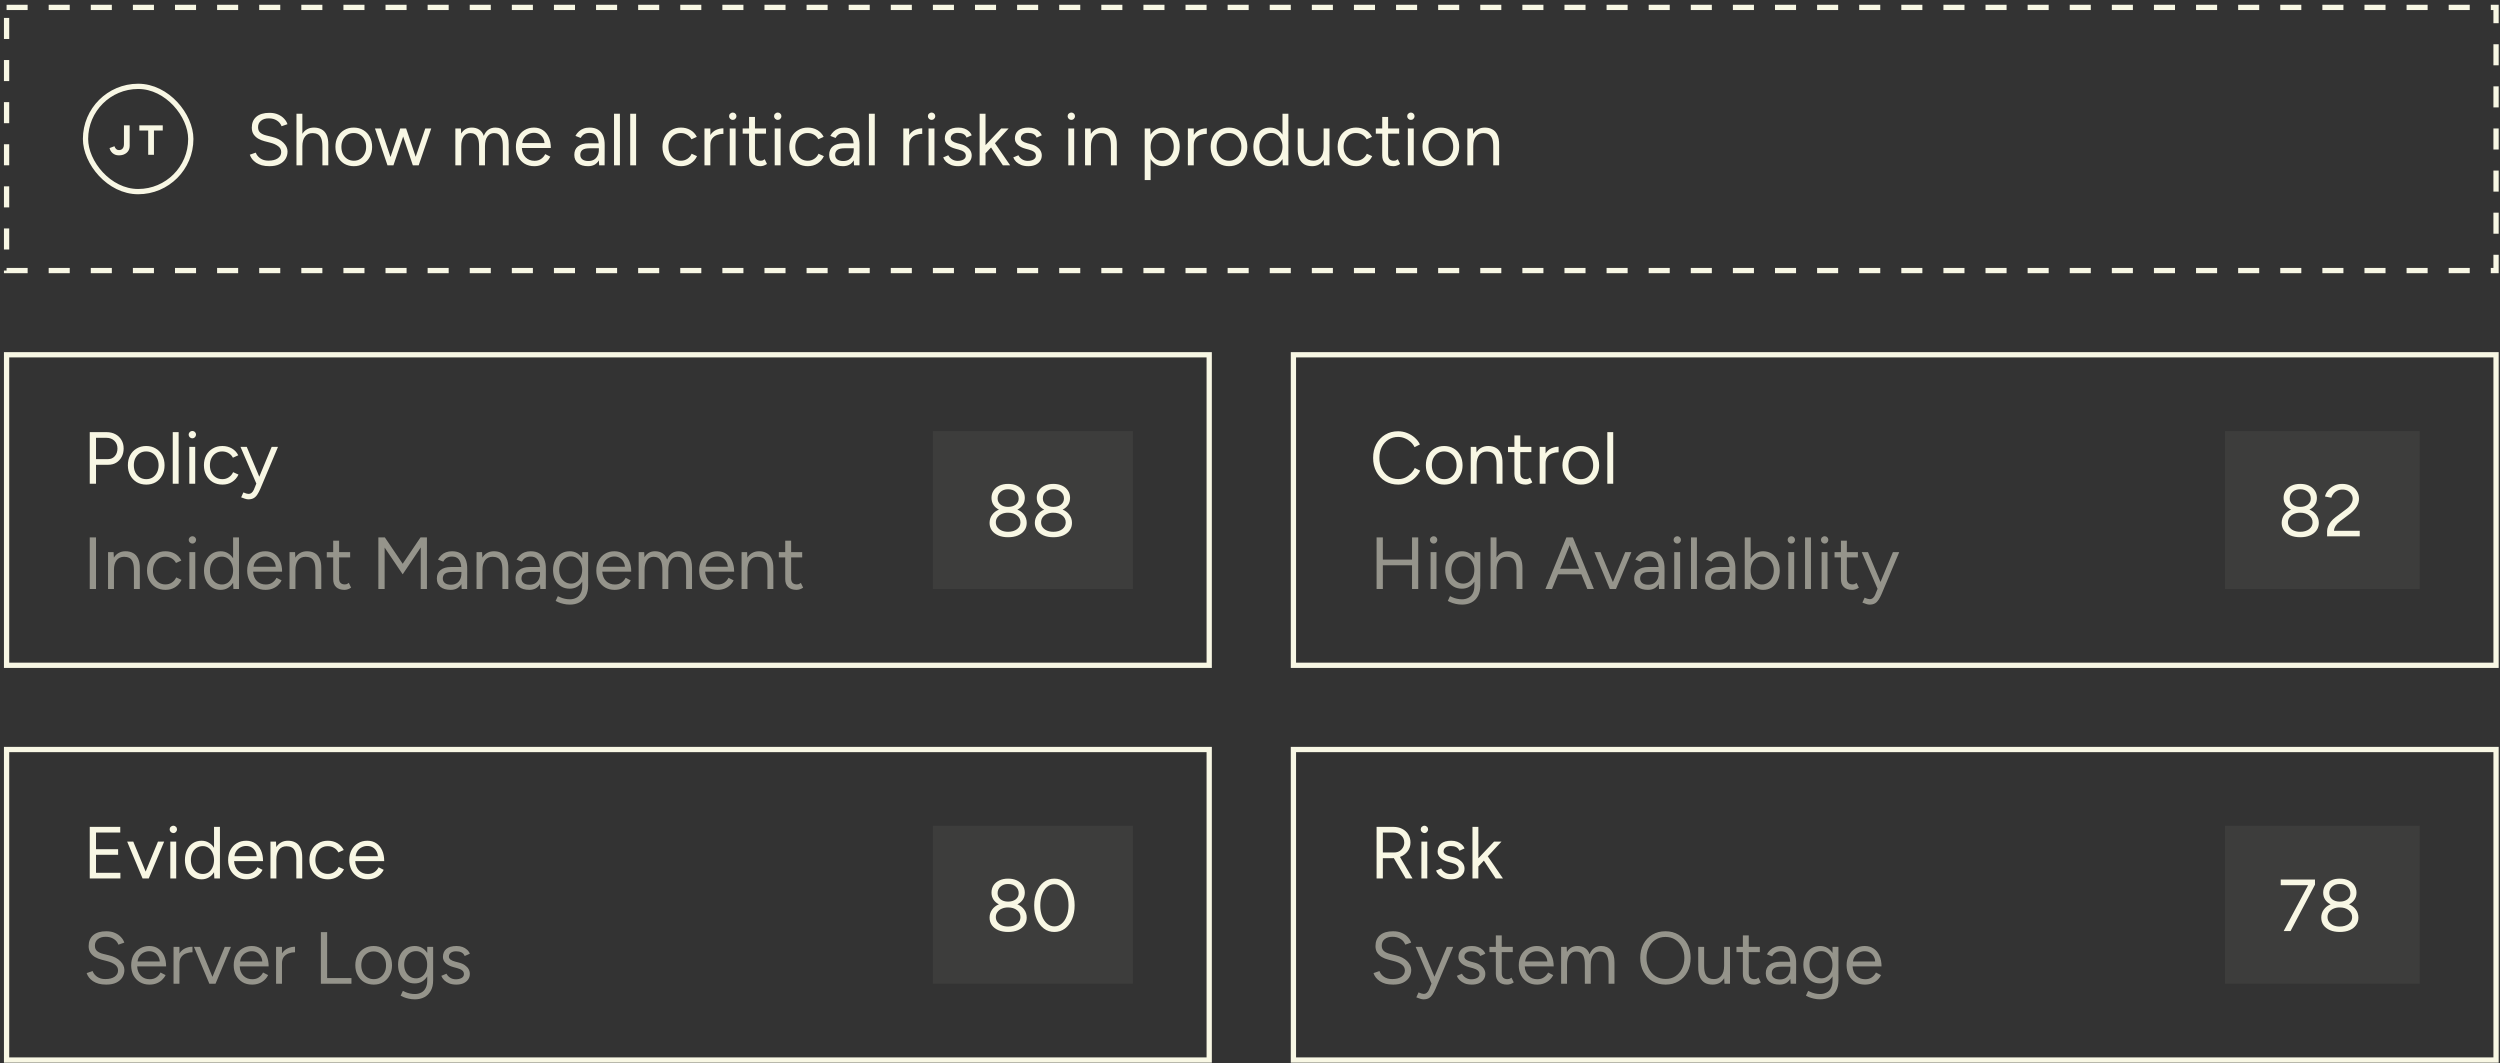 <svg width="475" height="202" viewBox="0 0 475 202" fill="none" xmlns="http://www.w3.org/2000/svg">
<rect x="0" y="0" width="475" height="202" fill="#333333" stroke="none"/>
<rect x="1.25" y="1.407" width="473" height="50" stroke="#F8F7E4" stroke-dasharray="4 4"/>
<rect x="16.25" y="16.407" width="20" height="20" rx="10" stroke="#F8F7E4"/>
<path d="M22.598 29.519C22.326 29.519 22.083 29.476 21.87 29.391C21.662 29.3 21.483 29.185 21.334 29.047C21.19 28.908 21.075 28.759 20.99 28.599C20.905 28.439 20.846 28.284 20.814 28.135L21.742 27.783C21.827 28.017 21.939 28.199 22.078 28.327C22.222 28.455 22.401 28.519 22.614 28.519C22.774 28.519 22.926 28.481 23.07 28.407C23.214 28.332 23.329 28.212 23.414 28.047C23.505 27.881 23.55 27.668 23.55 27.407V23.807H24.638V27.727C24.638 28.004 24.587 28.255 24.486 28.479C24.385 28.697 24.241 28.884 24.054 29.039C23.873 29.193 23.657 29.313 23.406 29.399C23.161 29.479 22.891 29.519 22.598 29.519ZM28.156 29.407V24.807H26.476V23.807H30.924V24.807H29.252V29.407H28.156Z" fill="#F8F7E4"/>
<path d="M51.188 31.575C50.647 31.575 50.166 31.519 49.746 31.407C49.326 31.285 48.962 31.122 48.654 30.917C48.346 30.702 48.094 30.469 47.898 30.217C47.702 29.955 47.557 29.68 47.464 29.391L48.598 28.999C48.738 29.409 49.018 29.769 49.438 30.077C49.867 30.375 50.39 30.525 51.006 30.525C51.762 30.525 52.355 30.375 52.784 30.077C53.213 29.778 53.428 29.381 53.428 28.887C53.428 28.429 53.237 28.061 52.854 27.781C52.471 27.491 51.967 27.267 51.342 27.109L50.264 26.829C49.825 26.717 49.419 26.553 49.046 26.339C48.682 26.115 48.388 25.835 48.164 25.499C47.949 25.153 47.842 24.743 47.842 24.267C47.842 23.38 48.127 22.689 48.696 22.195C49.275 21.691 50.105 21.439 51.188 21.439C51.832 21.439 52.387 21.546 52.854 21.761C53.321 21.966 53.699 22.232 53.988 22.559C54.287 22.876 54.497 23.221 54.618 23.595L53.498 23.987C53.321 23.52 53.022 23.156 52.602 22.895C52.182 22.624 51.673 22.489 51.076 22.489C50.451 22.489 49.951 22.643 49.578 22.951C49.214 23.249 49.032 23.66 49.032 24.183C49.032 24.631 49.177 24.976 49.466 25.219C49.755 25.452 50.133 25.625 50.6 25.737L51.678 26.003C52.63 26.227 53.358 26.6 53.862 27.123C54.375 27.636 54.632 28.191 54.632 28.789C54.632 29.302 54.501 29.773 54.24 30.203C53.979 30.623 53.591 30.959 53.078 31.211C52.574 31.453 51.944 31.575 51.188 31.575ZM56.33 31.407V21.607H57.45V25.429C57.683 25.046 57.986 24.752 58.36 24.547C58.733 24.341 59.167 24.239 59.662 24.239C60.203 24.239 60.679 24.351 61.09 24.575C61.5 24.789 61.818 25.135 62.042 25.611C62.275 26.087 62.387 26.712 62.378 27.487V31.407H61.258V27.823C61.258 27.132 61.174 26.605 61.006 26.241C60.847 25.877 60.628 25.629 60.348 25.499C60.068 25.359 59.75 25.289 59.396 25.289C58.78 25.289 58.299 25.508 57.954 25.947C57.618 26.376 57.45 26.987 57.45 27.781V31.407H56.33ZM67.23 31.575C66.549 31.575 65.942 31.421 65.41 31.113C64.888 30.795 64.477 30.361 64.178 29.811C63.88 29.26 63.73 28.625 63.73 27.907C63.73 27.188 63.875 26.553 64.164 26.003C64.463 25.452 64.874 25.023 65.396 24.715C65.928 24.397 66.53 24.239 67.202 24.239C67.893 24.239 68.5 24.397 69.022 24.715C69.554 25.023 69.965 25.452 70.254 26.003C70.553 26.553 70.702 27.188 70.702 27.907C70.702 28.625 70.553 29.26 70.254 29.811C69.965 30.361 69.559 30.795 69.036 31.113C68.514 31.421 67.912 31.575 67.23 31.575ZM67.23 30.539C67.697 30.539 68.103 30.427 68.448 30.203C68.794 29.979 69.064 29.671 69.26 29.279C69.466 28.887 69.568 28.429 69.568 27.907C69.568 27.384 69.466 26.927 69.26 26.535C69.064 26.143 68.789 25.835 68.434 25.611C68.08 25.387 67.669 25.275 67.202 25.275C66.745 25.275 66.339 25.387 65.984 25.611C65.639 25.835 65.364 26.143 65.158 26.535C64.962 26.927 64.864 27.384 64.864 27.907C64.864 28.42 64.962 28.877 65.158 29.279C65.364 29.671 65.644 29.979 65.998 30.203C66.362 30.427 66.773 30.539 67.23 30.539ZM73.62 31.407L71.24 24.407H72.374L74.194 29.839L76.042 24.407H77.162L78.982 29.797L80.802 24.407H81.936L79.556 31.407H78.436L76.602 25.933L74.754 31.407H73.62ZM86.517 31.407V24.407H87.567L87.623 25.387C87.838 25.013 88.113 24.729 88.449 24.533C88.785 24.337 89.177 24.239 89.625 24.239C90.185 24.239 90.661 24.369 91.053 24.631C91.454 24.892 91.744 25.289 91.921 25.821C92.117 25.307 92.402 24.915 92.775 24.645C93.158 24.374 93.61 24.239 94.133 24.239C94.917 24.239 95.533 24.5 95.981 25.023C96.438 25.545 96.662 26.339 96.653 27.403V31.407H95.533V27.823C95.533 27.132 95.458 26.605 95.309 26.241C95.169 25.877 94.978 25.629 94.735 25.499C94.492 25.359 94.212 25.289 93.895 25.289C93.344 25.289 92.915 25.508 92.607 25.947C92.299 26.376 92.145 26.987 92.145 27.781V31.407H91.025V27.823C91.025 27.132 90.95 26.605 90.801 26.241C90.661 25.877 90.465 25.629 90.213 25.499C89.97 25.359 89.69 25.289 89.373 25.289C88.832 25.289 88.407 25.508 88.099 25.947C87.791 26.376 87.637 26.987 87.637 27.781V31.407H86.517ZM101.491 31.575C100.81 31.575 100.208 31.421 99.685 31.113C99.163 30.795 98.752 30.361 98.453 29.811C98.164 29.26 98.019 28.625 98.019 27.907C98.019 27.188 98.164 26.553 98.453 26.003C98.752 25.452 99.158 25.023 99.671 24.715C100.194 24.397 100.791 24.239 101.463 24.239C102.117 24.239 102.681 24.402 103.157 24.729C103.633 25.046 104.002 25.494 104.263 26.073C104.525 26.651 104.655 27.333 104.655 28.117H99.153C99.2 28.882 99.443 29.479 99.881 29.909C100.32 30.338 100.875 30.553 101.547 30.553C102.042 30.553 102.457 30.436 102.793 30.203C103.139 29.969 103.405 29.661 103.591 29.279L104.557 29.769C104.38 30.133 104.142 30.45 103.843 30.721C103.554 30.991 103.209 31.201 102.807 31.351C102.415 31.5 101.977 31.575 101.491 31.575ZM99.237 27.179H103.451C103.423 26.777 103.316 26.432 103.129 26.143C102.952 25.853 102.719 25.629 102.429 25.471C102.14 25.312 101.813 25.233 101.449 25.233C101.095 25.233 100.754 25.312 100.427 25.471C100.101 25.62 99.83 25.844 99.615 26.143C99.401 26.432 99.275 26.777 99.237 27.179ZM111.739 31.575C110.918 31.575 110.274 31.388 109.807 31.015C109.35 30.632 109.121 30.105 109.121 29.433C109.121 28.723 109.354 28.182 109.821 27.809C110.297 27.426 110.96 27.235 111.809 27.235H113.755C113.708 26.572 113.545 26.077 113.265 25.751C112.985 25.415 112.565 25.247 112.005 25.247C111.622 25.247 111.291 25.326 111.011 25.485C110.74 25.634 110.516 25.877 110.339 26.213L109.331 25.821C109.508 25.494 109.723 25.214 109.975 24.981C110.227 24.738 110.521 24.556 110.857 24.435C111.193 24.304 111.576 24.239 112.005 24.239C112.658 24.239 113.195 24.369 113.615 24.631C114.044 24.883 114.366 25.261 114.581 25.765C114.796 26.259 114.898 26.875 114.889 27.613L114.875 31.407H113.839L113.783 30.469C113.578 30.823 113.302 31.099 112.957 31.295C112.612 31.481 112.206 31.575 111.739 31.575ZM111.795 30.595C112.196 30.595 112.546 30.511 112.845 30.343C113.144 30.165 113.372 29.918 113.531 29.601C113.699 29.283 113.783 28.901 113.783 28.453V28.173H112.061C111.408 28.173 110.941 28.28 110.661 28.495C110.39 28.709 110.255 29.017 110.255 29.419C110.255 29.783 110.39 30.072 110.661 30.287C110.932 30.492 111.31 30.595 111.795 30.595ZM116.664 31.407V21.607H117.784V31.407H116.664ZM119.74 31.407V21.607H120.86V31.407H119.74ZM129.397 31.575C128.706 31.575 128.095 31.421 127.563 31.113C127.031 30.795 126.616 30.361 126.317 29.811C126.018 29.26 125.869 28.625 125.869 27.907C125.869 27.188 126.014 26.553 126.303 26.003C126.602 25.452 127.017 25.023 127.549 24.715C128.081 24.397 128.688 24.239 129.369 24.239C130.041 24.239 130.643 24.393 131.175 24.701C131.707 25.009 132.113 25.443 132.393 26.003L131.371 26.465C131.184 26.091 130.914 25.802 130.559 25.597C130.204 25.382 129.798 25.275 129.341 25.275C128.884 25.275 128.478 25.387 128.123 25.611C127.778 25.835 127.502 26.147 127.297 26.549C127.101 26.941 127.003 27.393 127.003 27.907C127.003 28.42 127.101 28.877 127.297 29.279C127.502 29.671 127.782 29.979 128.137 30.203C128.501 30.427 128.912 30.539 129.369 30.539C129.826 30.539 130.232 30.422 130.587 30.189C130.951 29.955 131.226 29.629 131.413 29.209L132.435 29.671C132.155 30.268 131.749 30.735 131.217 31.071C130.685 31.407 130.078 31.575 129.397 31.575ZM133.849 31.407V24.407H134.969V25.653C135.249 25.214 135.608 24.892 136.047 24.687C136.495 24.481 136.962 24.379 137.447 24.379V25.429C137.036 25.429 136.64 25.499 136.257 25.639C135.884 25.769 135.576 25.989 135.333 26.297C135.09 26.605 134.969 27.025 134.969 27.557V31.407H133.849ZM138.65 31.407V24.407H139.77V31.407H138.65ZM139.224 22.783C139.037 22.783 138.874 22.713 138.734 22.573C138.594 22.433 138.524 22.269 138.524 22.083C138.524 21.887 138.594 21.723 138.734 21.593C138.874 21.453 139.037 21.383 139.224 21.383C139.42 21.383 139.583 21.453 139.714 21.593C139.854 21.723 139.924 21.887 139.924 22.083C139.924 22.269 139.854 22.433 139.714 22.573C139.583 22.713 139.42 22.783 139.224 22.783ZM144.466 31.575C143.784 31.575 143.257 31.397 142.884 31.043C142.51 30.688 142.324 30.189 142.324 29.545V25.401H141.106V24.407H142.324V22.223H143.444V24.407H145.544V25.401H143.444V29.433C143.444 29.787 143.537 30.063 143.724 30.259C143.92 30.445 144.19 30.539 144.536 30.539C144.648 30.539 144.755 30.525 144.858 30.497C144.97 30.459 145.114 30.375 145.292 30.245L145.726 31.155C145.483 31.313 145.264 31.421 145.068 31.477C144.872 31.542 144.671 31.575 144.466 31.575ZM147.195 31.407V24.407H148.315V31.407H147.195ZM147.769 22.783C147.582 22.783 147.419 22.713 147.279 22.573C147.139 22.433 147.069 22.269 147.069 22.083C147.069 21.887 147.139 21.723 147.279 21.593C147.419 21.453 147.582 21.383 147.769 21.383C147.965 21.383 148.128 21.453 148.259 21.593C148.399 21.723 148.469 21.887 148.469 22.083C148.469 22.269 148.399 22.433 148.259 22.573C148.128 22.713 147.965 22.783 147.769 22.783ZM153.5 31.575C152.81 31.575 152.198 31.421 151.666 31.113C151.134 30.795 150.719 30.361 150.42 29.811C150.122 29.26 149.972 28.625 149.972 27.907C149.972 27.188 150.117 26.553 150.406 26.003C150.705 25.452 151.12 25.023 151.652 24.715C152.184 24.397 152.791 24.239 153.472 24.239C154.144 24.239 154.746 24.393 155.278 24.701C155.81 25.009 156.216 25.443 156.496 26.003L155.474 26.465C155.288 26.091 155.017 25.802 154.662 25.597C154.308 25.382 153.902 25.275 153.444 25.275C152.987 25.275 152.581 25.387 152.226 25.611C151.881 25.835 151.606 26.147 151.4 26.549C151.204 26.941 151.106 27.393 151.106 27.907C151.106 28.42 151.204 28.877 151.4 29.279C151.606 29.671 151.886 29.979 152.24 30.203C152.604 30.427 153.015 30.539 153.472 30.539C153.93 30.539 154.336 30.422 154.69 30.189C155.054 29.955 155.33 29.629 155.516 29.209L156.538 29.671C156.258 30.268 155.852 30.735 155.32 31.071C154.788 31.407 154.182 31.575 153.5 31.575ZM160.165 31.575C159.343 31.575 158.699 31.388 158.233 31.015C157.775 30.632 157.547 30.105 157.547 29.433C157.547 28.723 157.78 28.182 158.247 27.809C158.723 27.426 159.385 27.235 160.235 27.235H162.181C162.134 26.572 161.971 26.077 161.691 25.751C161.411 25.415 160.991 25.247 160.431 25.247C160.048 25.247 159.717 25.326 159.437 25.485C159.166 25.634 158.942 25.877 158.765 26.213L157.757 25.821C157.934 25.494 158.149 25.214 158.401 24.981C158.653 24.738 158.947 24.556 159.283 24.435C159.619 24.304 160.001 24.239 160.431 24.239C161.084 24.239 161.621 24.369 162.041 24.631C162.47 24.883 162.792 25.261 163.007 25.765C163.221 26.259 163.324 26.875 163.315 27.613L163.301 31.407H162.265L162.209 30.469C162.003 30.823 161.728 31.099 161.383 31.295C161.037 31.481 160.631 31.575 160.165 31.575ZM160.221 30.595C160.622 30.595 160.972 30.511 161.271 30.343C161.569 30.165 161.798 29.918 161.957 29.601C162.125 29.283 162.209 28.901 162.209 28.453V28.173H160.487C159.833 28.173 159.367 28.28 159.087 28.495C158.816 28.709 158.681 29.017 158.681 29.419C158.681 29.783 158.816 30.072 159.087 30.287C159.357 30.492 159.735 30.595 160.221 30.595ZM165.089 31.407V21.607H166.209V31.407H165.089ZM171.625 31.407V24.407H172.745V25.653C173.025 25.214 173.384 24.892 173.823 24.687C174.271 24.481 174.737 24.379 175.223 24.379V25.429C174.812 25.429 174.415 25.499 174.033 25.639C173.659 25.769 173.351 25.989 173.109 26.297C172.866 26.605 172.745 27.025 172.745 27.557V31.407H171.625ZM176.425 31.407V24.407H177.545V31.407H176.425ZM176.999 22.783C176.812 22.783 176.649 22.713 176.509 22.573C176.369 22.433 176.299 22.269 176.299 22.083C176.299 21.887 176.369 21.723 176.509 21.593C176.649 21.453 176.812 21.383 176.999 21.383C177.195 21.383 177.358 21.453 177.489 21.593C177.629 21.723 177.699 21.887 177.699 22.083C177.699 22.269 177.629 22.433 177.489 22.573C177.358 22.713 177.195 22.783 176.999 22.783ZM182.059 31.575C181.546 31.575 181.098 31.5 180.715 31.351C180.332 31.192 180.01 30.987 179.749 30.735C179.497 30.483 179.315 30.207 179.203 29.909L180.183 29.503C180.342 29.82 180.58 30.077 180.897 30.273C181.214 30.469 181.564 30.567 181.947 30.567C182.386 30.567 182.754 30.483 183.053 30.315C183.352 30.137 183.501 29.89 183.501 29.573C183.501 29.283 183.389 29.05 183.165 28.873C182.95 28.695 182.628 28.551 182.199 28.439L181.527 28.257C180.892 28.089 180.398 27.837 180.043 27.501C179.688 27.155 179.511 26.768 179.511 26.339C179.511 25.676 179.726 25.163 180.155 24.799C180.594 24.425 181.242 24.239 182.101 24.239C182.512 24.239 182.885 24.299 183.221 24.421C183.557 24.542 183.846 24.715 184.089 24.939C184.332 25.153 184.509 25.41 184.621 25.709L183.641 26.143C183.52 25.825 183.319 25.597 183.039 25.457C182.759 25.317 182.418 25.247 182.017 25.247C181.588 25.247 181.252 25.34 181.009 25.527C180.766 25.704 180.645 25.956 180.645 26.283C180.645 26.469 180.743 26.647 180.939 26.815C181.144 26.973 181.443 27.104 181.835 27.207L182.535 27.389C182.992 27.501 183.375 27.669 183.683 27.893C183.991 28.107 184.224 28.355 184.383 28.635C184.542 28.915 184.621 29.213 184.621 29.531C184.621 29.951 184.509 30.315 184.285 30.623C184.061 30.931 183.758 31.169 183.375 31.337C182.992 31.495 182.554 31.575 182.059 31.575ZM186.13 31.407V21.607H187.25V27.571L190.232 24.407H191.646L189.042 27.207L191.926 31.407H190.54L188.3 28.019L187.25 29.125V31.407H186.13ZM195.375 31.575C194.862 31.575 194.414 31.5 194.031 31.351C193.649 31.192 193.327 30.987 193.065 30.735C192.813 30.483 192.631 30.207 192.519 29.909L193.499 29.503C193.658 29.82 193.896 30.077 194.213 30.273C194.531 30.469 194.881 30.567 195.263 30.567C195.702 30.567 196.071 30.483 196.369 30.315C196.668 30.137 196.817 29.89 196.817 29.573C196.817 29.283 196.705 29.05 196.481 28.873C196.267 28.695 195.945 28.551 195.515 28.439L194.843 28.257C194.209 28.089 193.714 27.837 193.359 27.501C193.005 27.155 192.827 26.768 192.827 26.339C192.827 25.676 193.042 25.163 193.471 24.799C193.91 24.425 194.559 24.239 195.417 24.239C195.828 24.239 196.201 24.299 196.537 24.421C196.873 24.542 197.163 24.715 197.405 24.939C197.648 25.153 197.825 25.41 197.937 25.709L196.957 26.143C196.836 25.825 196.635 25.597 196.355 25.457C196.075 25.317 195.735 25.247 195.333 25.247C194.904 25.247 194.568 25.34 194.325 25.527C194.083 25.704 193.961 25.956 193.961 26.283C193.961 26.469 194.059 26.647 194.255 26.815C194.461 26.973 194.759 27.104 195.151 27.207L195.851 27.389C196.309 27.501 196.691 27.669 196.999 27.893C197.307 28.107 197.541 28.355 197.699 28.635C197.858 28.915 197.937 29.213 197.937 29.531C197.937 29.951 197.825 30.315 197.601 30.623C197.377 30.931 197.074 31.169 196.691 31.337C196.309 31.495 195.87 31.575 195.375 31.575ZM202.976 31.407V24.407H204.096V31.407H202.976ZM203.55 22.783C203.363 22.783 203.2 22.713 203.06 22.573C202.92 22.433 202.85 22.269 202.85 22.083C202.85 21.887 202.92 21.723 203.06 21.593C203.2 21.453 203.363 21.383 203.55 21.383C203.746 21.383 203.909 21.453 204.04 21.593C204.18 21.723 204.25 21.887 204.25 22.083C204.25 22.269 204.18 22.433 204.04 22.573C203.909 22.713 203.746 22.783 203.55 22.783ZM206.16 31.407V24.407H207.21L207.266 25.457C207.499 25.065 207.802 24.766 208.176 24.561C208.549 24.346 208.983 24.239 209.478 24.239C210.028 24.239 210.504 24.351 210.906 24.575C211.316 24.789 211.634 25.135 211.858 25.611C212.091 26.087 212.203 26.712 212.194 27.487V31.407H211.074V27.823C211.074 27.132 210.994 26.605 210.836 26.241C210.677 25.877 210.458 25.629 210.178 25.499C209.898 25.359 209.58 25.289 209.226 25.289C208.61 25.289 208.129 25.508 207.784 25.947C207.448 26.376 207.28 26.987 207.28 27.781V31.407H206.16ZM217.495 34.207V24.407H218.545L218.601 25.597C218.863 25.177 219.194 24.845 219.595 24.603C220.006 24.36 220.468 24.239 220.981 24.239C221.607 24.239 222.157 24.393 222.633 24.701C223.109 25.009 223.478 25.438 223.739 25.989C224.01 26.539 224.145 27.179 224.145 27.907C224.145 28.625 224.01 29.265 223.739 29.825C223.478 30.375 223.109 30.805 222.633 31.113C222.157 31.421 221.607 31.575 220.981 31.575C220.468 31.575 220.011 31.458 219.609 31.225C219.208 30.982 218.877 30.651 218.615 30.231V34.207H217.495ZM220.729 30.553C221.168 30.553 221.555 30.441 221.891 30.217C222.237 29.993 222.507 29.68 222.703 29.279C222.909 28.877 223.011 28.42 223.011 27.907C223.011 27.393 222.913 26.936 222.717 26.535C222.531 26.133 222.265 25.821 221.919 25.597C221.574 25.373 221.182 25.261 220.743 25.261C220.333 25.261 219.964 25.373 219.637 25.597C219.32 25.821 219.068 26.133 218.881 26.535C218.704 26.936 218.615 27.393 218.615 27.907C218.615 28.42 218.704 28.877 218.881 29.279C219.068 29.68 219.32 29.993 219.637 30.217C219.955 30.441 220.319 30.553 220.729 30.553ZM225.697 31.407V24.407H226.817V25.653C227.097 25.214 227.456 24.892 227.895 24.687C228.343 24.481 228.809 24.379 229.295 24.379V25.429C228.884 25.429 228.487 25.499 228.105 25.639C227.731 25.769 227.423 25.989 227.181 26.297C226.938 26.605 226.817 27.025 226.817 27.557V31.407H225.697ZM233.521 31.575C232.84 31.575 232.233 31.421 231.701 31.113C231.179 30.795 230.768 30.361 230.469 29.811C230.171 29.26 230.021 28.625 230.021 27.907C230.021 27.188 230.166 26.553 230.455 26.003C230.754 25.452 231.165 25.023 231.687 24.715C232.219 24.397 232.821 24.239 233.493 24.239C234.184 24.239 234.791 24.397 235.313 24.715C235.845 25.023 236.256 25.452 236.545 26.003C236.844 26.553 236.993 27.188 236.993 27.907C236.993 28.625 236.844 29.26 236.545 29.811C236.256 30.361 235.85 30.795 235.327 31.113C234.805 31.421 234.203 31.575 233.521 31.575ZM233.521 30.539C233.988 30.539 234.394 30.427 234.739 30.203C235.085 29.979 235.355 29.671 235.551 29.279C235.757 28.887 235.859 28.429 235.859 27.907C235.859 27.384 235.757 26.927 235.551 26.535C235.355 26.143 235.08 25.835 234.725 25.611C234.371 25.387 233.96 25.275 233.493 25.275C233.036 25.275 232.63 25.387 232.275 25.611C231.93 25.835 231.655 26.143 231.449 26.535C231.253 26.927 231.155 27.384 231.155 27.907C231.155 28.42 231.253 28.877 231.449 29.279C231.655 29.671 231.935 29.979 232.289 30.203C232.653 30.427 233.064 30.539 233.521 30.539ZM241.306 31.575C240.681 31.575 240.13 31.421 239.654 31.113C239.178 30.805 238.805 30.375 238.534 29.825C238.273 29.265 238.142 28.625 238.142 27.907C238.142 27.179 238.273 26.539 238.534 25.989C238.805 25.438 239.178 25.009 239.654 24.701C240.13 24.393 240.681 24.239 241.306 24.239C241.82 24.239 242.277 24.36 242.678 24.603C243.089 24.836 243.42 25.163 243.672 25.583V21.607H244.792V31.407H243.728L243.672 30.217C243.42 30.637 243.089 30.968 242.678 31.211C242.277 31.453 241.82 31.575 241.306 31.575ZM241.558 30.553C241.969 30.553 242.328 30.445 242.636 30.231C242.954 30.007 243.201 29.699 243.378 29.307C243.565 28.905 243.663 28.457 243.672 27.963V27.865C243.663 27.361 243.565 26.913 243.378 26.521C243.201 26.119 242.954 25.811 242.636 25.597C242.319 25.373 241.955 25.261 241.544 25.261C241.106 25.261 240.714 25.373 240.368 25.597C240.023 25.821 239.752 26.133 239.556 26.535C239.37 26.936 239.276 27.393 239.276 27.907C239.276 28.42 239.374 28.877 239.57 29.279C239.766 29.68 240.037 29.993 240.382 30.217C240.728 30.441 241.12 30.553 241.558 30.553ZM249.285 31.575C248.744 31.575 248.268 31.467 247.857 31.253C247.456 31.029 247.139 30.679 246.905 30.203C246.681 29.717 246.569 29.092 246.569 28.327V24.407H247.689V27.991C247.689 28.681 247.769 29.209 247.927 29.573C248.086 29.937 248.305 30.189 248.585 30.329C248.875 30.459 249.197 30.525 249.551 30.525C250.158 30.525 250.629 30.305 250.965 29.867C251.311 29.428 251.483 28.817 251.483 28.033V24.407H252.603V31.407H251.553L251.497 30.357C251.264 30.749 250.961 31.052 250.587 31.267C250.214 31.472 249.78 31.575 249.285 31.575ZM257.68 31.575C256.989 31.575 256.378 31.421 255.846 31.113C255.314 30.795 254.899 30.361 254.6 29.811C254.301 29.26 254.152 28.625 254.152 27.907C254.152 27.188 254.297 26.553 254.586 26.003C254.885 25.452 255.3 25.023 255.832 24.715C256.364 24.397 256.971 24.239 257.652 24.239C258.324 24.239 258.926 24.393 259.458 24.701C259.99 25.009 260.396 25.443 260.676 26.003L259.654 26.465C259.467 26.091 259.197 25.802 258.842 25.597C258.487 25.382 258.081 25.275 257.624 25.275C257.167 25.275 256.761 25.387 256.406 25.611C256.061 25.835 255.785 26.147 255.58 26.549C255.384 26.941 255.286 27.393 255.286 27.907C255.286 28.42 255.384 28.877 255.58 29.279C255.785 29.671 256.065 29.979 256.42 30.203C256.784 30.427 257.195 30.539 257.652 30.539C258.109 30.539 258.515 30.422 258.87 30.189C259.234 29.955 259.509 29.629 259.696 29.209L260.718 29.671C260.438 30.268 260.032 30.735 259.5 31.071C258.968 31.407 258.361 31.575 257.68 31.575ZM264.764 31.575C264.083 31.575 263.556 31.397 263.182 31.043C262.809 30.688 262.622 30.189 262.622 29.545V25.401H261.404V24.407H262.622V22.223H263.742V24.407H265.842V25.401H263.742V29.433C263.742 29.787 263.836 30.063 264.022 30.259C264.218 30.445 264.489 30.539 264.834 30.539C264.946 30.539 265.054 30.525 265.156 30.497C265.268 30.459 265.413 30.375 265.59 30.245L266.024 31.155C265.782 31.313 265.562 31.421 265.366 31.477C265.17 31.542 264.97 31.575 264.764 31.575ZM267.493 31.407V24.407H268.613V31.407H267.493ZM268.067 22.783C267.881 22.783 267.717 22.713 267.577 22.573C267.437 22.433 267.367 22.269 267.367 22.083C267.367 21.887 267.437 21.723 267.577 21.593C267.717 21.453 267.881 21.383 268.067 21.383C268.263 21.383 268.427 21.453 268.557 21.593C268.697 21.723 268.767 21.887 268.767 22.083C268.767 22.269 268.697 22.433 268.557 22.573C268.427 22.713 268.263 22.783 268.067 22.783ZM273.771 31.575C273.09 31.575 272.483 31.421 271.951 31.113C271.429 30.795 271.018 30.361 270.719 29.811C270.421 29.26 270.271 28.625 270.271 27.907C270.271 27.188 270.416 26.553 270.705 26.003C271.004 25.452 271.415 25.023 271.937 24.715C272.469 24.397 273.071 24.239 273.743 24.239C274.434 24.239 275.041 24.397 275.563 24.715C276.095 25.023 276.506 25.452 276.795 26.003C277.094 26.553 277.243 27.188 277.243 27.907C277.243 28.625 277.094 29.26 276.795 29.811C276.506 30.361 276.1 30.795 275.577 31.113C275.055 31.421 274.453 31.575 273.771 31.575ZM273.771 30.539C274.238 30.539 274.644 30.427 274.989 30.203C275.335 29.979 275.605 29.671 275.801 29.279C276.007 28.887 276.109 28.429 276.109 27.907C276.109 27.384 276.007 26.927 275.801 26.535C275.605 26.143 275.33 25.835 274.975 25.611C274.621 25.387 274.21 25.275 273.743 25.275C273.286 25.275 272.88 25.387 272.525 25.611C272.18 25.835 271.905 26.143 271.699 26.535C271.503 26.927 271.405 27.384 271.405 27.907C271.405 28.42 271.503 28.877 271.699 29.279C271.905 29.671 272.185 29.979 272.539 30.203C272.903 30.427 273.314 30.539 273.771 30.539ZM278.798 31.407V24.407H279.848L279.904 25.457C280.138 25.065 280.441 24.766 280.814 24.561C281.188 24.346 281.622 24.239 282.116 24.239C282.667 24.239 283.143 24.351 283.544 24.575C283.955 24.789 284.272 25.135 284.496 25.611C284.73 26.087 284.842 26.712 284.832 27.487V31.407H283.712V27.823C283.712 27.132 283.633 26.605 283.474 26.241C283.316 25.877 283.096 25.629 282.816 25.499C282.536 25.359 282.219 25.289 281.864 25.289C281.248 25.289 280.768 25.508 280.422 25.947C280.086 26.376 279.918 26.987 279.918 27.781V31.407H278.798Z" fill="#F8F7E4"/>
<rect x="1.25" y="67.407" width="228.5" height="59" stroke="#F8F7E4"/>
<path d="M17.052 91.907V82.107H20.244C20.879 82.107 21.439 82.237 21.924 82.499C22.419 82.76 22.801 83.124 23.072 83.591C23.352 84.057 23.492 84.599 23.492 85.215C23.492 85.812 23.366 86.344 23.114 86.811C22.862 87.277 22.517 87.646 22.078 87.917C21.639 88.178 21.131 88.309 20.552 88.309H18.242V91.907H17.052ZM18.242 87.231H20.552C21.065 87.231 21.485 87.044 21.812 86.671C22.148 86.288 22.316 85.803 22.316 85.215C22.316 84.608 22.12 84.118 21.728 83.745C21.336 83.371 20.837 83.185 20.23 83.185H18.242V87.231ZM27.795 92.075C27.113 92.075 26.507 91.921 25.975 91.613C25.452 91.295 25.041 90.861 24.743 90.311C24.444 89.76 24.295 89.125 24.295 88.407C24.295 87.688 24.439 87.053 24.729 86.503C25.027 85.952 25.438 85.523 25.961 85.215C26.493 84.897 27.095 84.739 27.767 84.739C28.457 84.739 29.064 84.897 29.587 85.215C30.119 85.523 30.529 85.952 30.819 86.503C31.117 87.053 31.267 87.688 31.267 88.407C31.267 89.125 31.117 89.76 30.819 90.311C30.529 90.861 30.123 91.295 29.601 91.613C29.078 91.921 28.476 92.075 27.795 92.075ZM27.795 91.039C28.261 91.039 28.667 90.927 29.013 90.703C29.358 90.479 29.629 90.171 29.825 89.779C30.03 89.387 30.133 88.929 30.133 88.407C30.133 87.884 30.03 87.427 29.825 87.035C29.629 86.643 29.353 86.335 28.999 86.111C28.644 85.887 28.233 85.775 27.767 85.775C27.309 85.775 26.903 85.887 26.549 86.111C26.203 86.335 25.928 86.643 25.723 87.035C25.527 87.427 25.429 87.884 25.429 88.407C25.429 88.92 25.527 89.377 25.723 89.779C25.928 90.171 26.208 90.479 26.563 90.703C26.927 90.927 27.337 91.039 27.795 91.039ZM32.822 91.907V82.107H33.942V91.907H32.822ZM35.968 91.907V84.907H37.088V91.907H35.968ZM36.542 83.283C36.355 83.283 36.192 83.213 36.052 83.073C35.912 82.933 35.842 82.769 35.842 82.583C35.842 82.387 35.912 82.223 36.052 82.093C36.192 81.953 36.355 81.883 36.542 81.883C36.738 81.883 36.901 81.953 37.032 82.093C37.172 82.223 37.242 82.387 37.242 82.583C37.242 82.769 37.172 82.933 37.032 83.073C36.901 83.213 36.738 83.283 36.542 83.283ZM42.274 92.075C41.583 92.075 40.972 91.921 40.44 91.613C39.908 91.295 39.492 90.861 39.194 90.311C38.895 89.76 38.746 89.125 38.746 88.407C38.746 87.688 38.891 87.053 39.18 86.503C39.478 85.952 39.894 85.523 40.426 85.215C40.958 84.897 41.565 84.739 42.246 84.739C42.918 84.739 43.52 84.893 44.052 85.201C44.584 85.509 44.99 85.943 45.27 86.503L44.248 86.965C44.061 86.591 43.791 86.302 43.436 86.097C43.081 85.882 42.675 85.775 42.218 85.775C41.761 85.775 41.355 85.887 41 86.111C40.654 86.335 40.379 86.647 40.174 87.049C39.978 87.441 39.88 87.893 39.88 88.407C39.88 88.92 39.978 89.377 40.174 89.779C40.379 90.171 40.659 90.479 41.014 90.703C41.378 90.927 41.788 91.039 42.246 91.039C42.703 91.039 43.109 90.922 43.464 90.689C43.828 90.455 44.103 90.129 44.29 89.709L45.312 90.171C45.032 90.768 44.626 91.235 44.094 91.571C43.562 91.907 42.955 92.075 42.274 92.075ZM47.178 94.875C47.001 94.875 46.796 94.837 46.562 94.763C46.329 94.697 46.082 94.609 45.82 94.497L46.24 93.559C46.455 93.652 46.642 93.722 46.8 93.769C46.968 93.815 47.099 93.839 47.192 93.839C47.444 93.839 47.65 93.769 47.808 93.629C47.976 93.498 48.116 93.307 48.228 93.055L48.704 91.879L45.694 84.907H46.884L49.264 90.577L51.616 84.907H52.82L49.46 92.887C49.283 93.297 49.096 93.652 48.9 93.951C48.714 94.249 48.485 94.478 48.214 94.637C47.944 94.795 47.598 94.875 47.178 94.875Z" fill="#F8F7E4"/>
<path d="M17.052 111.907V102.107H18.242V111.907H17.052ZM20.531 111.907V104.907H21.581L21.637 105.957C21.87 105.565 22.173 105.266 22.547 105.061C22.92 104.846 23.354 104.739 23.849 104.739C24.399 104.739 24.875 104.851 25.277 105.075C25.687 105.289 26.005 105.635 26.229 106.111C26.462 106.587 26.574 107.212 26.565 107.987V111.907H25.445V108.323C25.445 107.632 25.365 107.105 25.207 106.741C25.048 106.377 24.829 106.129 24.549 105.999C24.269 105.859 23.951 105.789 23.597 105.789C22.981 105.789 22.5 106.008 22.155 106.447C21.819 106.876 21.651 107.487 21.651 108.281V111.907H20.531ZM31.459 112.075C30.769 112.075 30.157 111.921 29.625 111.613C29.093 111.295 28.678 110.861 28.379 110.311C28.081 109.76 27.931 109.125 27.931 108.407C27.931 107.688 28.076 107.053 28.365 106.503C28.664 105.952 29.079 105.523 29.611 105.215C30.143 104.897 30.75 104.739 31.431 104.739C32.103 104.739 32.705 104.893 33.237 105.201C33.769 105.509 34.175 105.943 34.455 106.503L33.433 106.965C33.247 106.591 32.976 106.302 32.621 106.097C32.267 105.882 31.861 105.775 31.403 105.775C30.946 105.775 30.54 105.887 30.185 106.111C29.84 106.335 29.565 106.647 29.359 107.049C29.163 107.441 29.065 107.893 29.065 108.407C29.065 108.92 29.163 109.377 29.359 109.779C29.565 110.171 29.845 110.479 30.199 110.703C30.563 110.927 30.974 111.039 31.431 111.039C31.889 111.039 32.295 110.922 32.649 110.689C33.013 110.455 33.289 110.129 33.475 109.709L34.497 110.171C34.217 110.768 33.811 111.235 33.279 111.571C32.747 111.907 32.141 112.075 31.459 112.075ZM35.982 111.907V104.907H37.102V111.907H35.982ZM36.556 103.283C36.369 103.283 36.206 103.213 36.066 103.073C35.926 102.933 35.856 102.769 35.856 102.583C35.856 102.387 35.926 102.223 36.066 102.093C36.206 101.953 36.369 101.883 36.556 101.883C36.752 101.883 36.915 101.953 37.046 102.093C37.186 102.223 37.256 102.387 37.256 102.583C37.256 102.769 37.186 102.933 37.046 103.073C36.915 103.213 36.752 103.283 36.556 103.283ZM41.923 112.075C41.298 112.075 40.748 111.921 40.272 111.613C39.795 111.305 39.422 110.875 39.151 110.325C38.89 109.765 38.76 109.125 38.76 108.407C38.76 107.679 38.89 107.039 39.151 106.489C39.422 105.938 39.795 105.509 40.272 105.201C40.748 104.893 41.298 104.739 41.923 104.739C42.437 104.739 42.894 104.86 43.295 105.103C43.706 105.336 44.038 105.663 44.289 106.083V102.107H45.41V111.907H44.346L44.289 110.717C44.038 111.137 43.706 111.468 43.295 111.711C42.894 111.953 42.437 112.075 41.923 112.075ZM42.175 111.053C42.586 111.053 42.946 110.945 43.254 110.731C43.571 110.507 43.818 110.199 43.995 109.807C44.182 109.405 44.28 108.957 44.289 108.463V108.365C44.28 107.861 44.182 107.413 43.995 107.021C43.818 106.619 43.571 106.311 43.254 106.097C42.936 105.873 42.572 105.761 42.161 105.761C41.723 105.761 41.331 105.873 40.986 106.097C40.64 106.321 40.37 106.633 40.173 107.035C39.987 107.436 39.894 107.893 39.894 108.407C39.894 108.92 39.992 109.377 40.188 109.779C40.383 110.18 40.654 110.493 40.999 110.717C41.345 110.941 41.737 111.053 42.175 111.053ZM50.435 112.075C49.753 112.075 49.151 111.921 48.629 111.613C48.106 111.295 47.695 110.861 47.397 110.311C47.107 109.76 46.963 109.125 46.963 108.407C46.963 107.688 47.107 107.053 47.397 106.503C47.695 105.952 48.101 105.523 48.615 105.215C49.137 104.897 49.735 104.739 50.407 104.739C51.06 104.739 51.625 104.902 52.101 105.229C52.577 105.546 52.945 105.994 53.207 106.573C53.468 107.151 53.599 107.833 53.599 108.617H48.097C48.143 109.382 48.386 109.979 48.825 110.409C49.263 110.838 49.819 111.053 50.491 111.053C50.985 111.053 51.401 110.936 51.737 110.703C52.082 110.469 52.348 110.161 52.535 109.779L53.501 110.269C53.323 110.633 53.085 110.95 52.787 111.221C52.497 111.491 52.152 111.701 51.751 111.851C51.359 112 50.92 112.075 50.435 112.075ZM48.181 107.679H52.395C52.367 107.277 52.259 106.932 52.073 106.643C51.895 106.353 51.662 106.129 51.373 105.971C51.083 105.812 50.757 105.733 50.393 105.733C50.038 105.733 49.697 105.812 49.371 105.971C49.044 106.12 48.773 106.344 48.559 106.643C48.344 106.932 48.218 107.277 48.181 107.679ZM55.011 111.907V104.907H56.061L56.117 105.957C56.351 105.565 56.654 105.266 57.027 105.061C57.401 104.846 57.835 104.739 58.329 104.739C58.88 104.739 59.356 104.851 59.757 105.075C60.168 105.289 60.485 105.635 60.709 106.111C60.943 106.587 61.055 107.212 61.045 107.987V111.907H59.925V108.323C59.925 107.632 59.846 107.105 59.687 106.741C59.529 106.377 59.309 106.129 59.029 105.999C58.749 105.859 58.432 105.789 58.077 105.789C57.461 105.789 56.981 106.008 56.635 106.447C56.299 106.876 56.131 107.487 56.131 108.281V111.907H55.011ZM65.45 112.075C64.769 112.075 64.241 111.897 63.868 111.543C63.495 111.188 63.308 110.689 63.308 110.045V105.901H62.09V104.907H63.308V102.723H64.428V104.907H66.528V105.901H64.428V109.933C64.428 110.287 64.521 110.563 64.708 110.759C64.904 110.945 65.175 111.039 65.52 111.039C65.632 111.039 65.739 111.025 65.842 110.997C65.954 110.959 66.099 110.875 66.276 110.745L66.71 111.655C66.467 111.813 66.248 111.921 66.052 111.977C65.856 112.042 65.655 112.075 65.45 112.075ZM71.89 111.907V102.107H73.122L76.51 107.119L79.898 102.107H81.116V111.907H79.94V104.011L76.51 109.121L73.08 104.039V111.907H71.89ZM85.62 112.075C84.798 112.075 84.154 111.888 83.688 111.515C83.23 111.132 83.002 110.605 83.002 109.933C83.002 109.223 83.235 108.682 83.702 108.309C84.178 107.926 84.84 107.735 85.69 107.735H87.636C87.589 107.072 87.426 106.577 87.146 106.251C86.866 105.915 86.446 105.747 85.886 105.747C85.503 105.747 85.172 105.826 84.892 105.985C84.621 106.134 84.397 106.377 84.22 106.713L83.212 106.321C83.389 105.994 83.604 105.714 83.856 105.481C84.108 105.238 84.402 105.056 84.738 104.935C85.074 104.804 85.456 104.739 85.886 104.739C86.539 104.739 87.076 104.869 87.496 105.131C87.925 105.383 88.247 105.761 88.462 106.265C88.676 106.759 88.779 107.375 88.77 108.113L88.756 111.907H87.72L87.664 110.969C87.458 111.323 87.183 111.599 86.838 111.795C86.492 111.981 86.086 112.075 85.62 112.075ZM85.676 111.095C86.077 111.095 86.427 111.011 86.726 110.843C87.024 110.665 87.253 110.418 87.412 110.101C87.58 109.783 87.664 109.401 87.664 108.953V108.673H85.942C85.288 108.673 84.822 108.78 84.542 108.995C84.271 109.209 84.136 109.517 84.136 109.919C84.136 110.283 84.271 110.572 84.542 110.787C84.812 110.992 85.19 111.095 85.676 111.095ZM90.544 111.907V104.907H91.594L91.65 105.957C91.884 105.565 92.187 105.266 92.561 105.061C92.934 104.846 93.368 104.739 93.862 104.739C94.413 104.739 94.889 104.851 95.29 105.075C95.701 105.289 96.019 105.635 96.243 106.111C96.476 106.587 96.588 107.212 96.579 107.987V111.907H95.459V108.323C95.459 107.632 95.379 107.105 95.221 106.741C95.062 106.377 94.843 106.129 94.562 105.999C94.282 105.859 93.965 105.789 93.611 105.789C92.995 105.789 92.514 106.008 92.168 106.447C91.832 106.876 91.665 107.487 91.665 108.281V111.907H90.544ZM100.563 112.075C99.742 112.075 99.098 111.888 98.631 111.515C98.174 111.132 97.945 110.605 97.945 109.933C97.945 109.223 98.178 108.682 98.645 108.309C99.121 107.926 99.784 107.735 100.633 107.735H102.579C102.532 107.072 102.369 106.577 102.089 106.251C101.809 105.915 101.389 105.747 100.829 105.747C100.446 105.747 100.115 105.826 99.835 105.985C99.564 106.134 99.34 106.377 99.163 106.713L98.155 106.321C98.332 105.994 98.547 105.714 98.799 105.481C99.051 105.238 99.345 105.056 99.681 104.935C100.017 104.804 100.4 104.739 100.829 104.739C101.482 104.739 102.019 104.869 102.439 105.131C102.868 105.383 103.19 105.761 103.405 106.265C103.62 106.759 103.722 107.375 103.713 108.113L103.699 111.907H102.663L102.607 110.969C102.402 111.323 102.126 111.599 101.781 111.795C101.436 111.981 101.03 112.075 100.563 112.075ZM100.619 111.095C101.02 111.095 101.37 111.011 101.669 110.843C101.968 110.665 102.196 110.418 102.355 110.101C102.523 109.783 102.607 109.401 102.607 108.953V108.673H100.885C100.232 108.673 99.765 108.78 99.485 108.995C99.214 109.209 99.079 109.517 99.079 109.919C99.079 110.283 99.214 110.572 99.485 110.787C99.756 110.992 100.134 111.095 100.619 111.095ZM108.288 114.875C107.84 114.875 107.429 114.828 107.056 114.735C106.692 114.651 106.379 114.553 106.118 114.441C105.866 114.338 105.684 114.249 105.572 114.175L105.992 113.265C106.113 113.33 106.286 113.409 106.51 113.503C106.734 113.605 106.995 113.689 107.294 113.755C107.602 113.829 107.928 113.867 108.274 113.867C108.722 113.867 109.123 113.773 109.478 113.587C109.842 113.409 110.122 113.125 110.318 112.733C110.523 112.35 110.626 111.855 110.626 111.249V110.507C110.374 110.927 110.042 111.258 109.632 111.501C109.221 111.734 108.759 111.851 108.246 111.851C107.62 111.851 107.07 111.701 106.594 111.403C106.118 111.104 105.744 110.689 105.474 110.157C105.212 109.615 105.082 108.999 105.082 108.309C105.082 107.599 105.212 106.979 105.474 106.447C105.744 105.905 106.118 105.485 106.594 105.187C107.07 104.888 107.62 104.739 108.246 104.739C108.759 104.739 109.221 104.855 109.632 105.089C110.042 105.322 110.374 105.653 110.626 106.083V104.907H111.746V111.235C111.746 112.037 111.596 112.709 111.298 113.251C110.999 113.792 110.588 114.198 110.066 114.469C109.543 114.739 108.95 114.875 108.288 114.875ZM108.512 110.885C108.922 110.885 109.286 110.773 109.604 110.549C109.921 110.325 110.168 110.021 110.346 109.639C110.523 109.247 110.612 108.794 110.612 108.281C110.612 107.786 110.518 107.347 110.332 106.965C110.154 106.573 109.907 106.269 109.59 106.055C109.282 105.831 108.918 105.719 108.498 105.719C108.059 105.719 107.667 105.831 107.322 106.055C106.986 106.269 106.72 106.573 106.524 106.965C106.337 107.347 106.244 107.786 106.244 108.281C106.244 108.794 106.342 109.247 106.538 109.639C106.734 110.021 107 110.325 107.336 110.549C107.681 110.773 108.073 110.885 108.512 110.885ZM116.771 112.075C116.089 112.075 115.487 111.921 114.965 111.613C114.442 111.295 114.031 110.861 113.733 110.311C113.443 109.76 113.299 109.125 113.299 108.407C113.299 107.688 113.443 107.053 113.733 106.503C114.031 105.952 114.437 105.523 114.951 105.215C115.473 104.897 116.071 104.739 116.743 104.739C117.396 104.739 117.961 104.902 118.437 105.229C118.913 105.546 119.281 105.994 119.543 106.573C119.804 107.151 119.935 107.833 119.935 108.617H114.433C114.479 109.382 114.722 109.979 115.161 110.409C115.599 110.838 116.155 111.053 116.827 111.053C117.321 111.053 117.737 110.936 118.073 110.703C118.418 110.469 118.684 110.161 118.871 109.779L119.837 110.269C119.659 110.633 119.421 110.95 119.123 111.221C118.833 111.491 118.488 111.701 118.087 111.851C117.695 112 117.256 112.075 116.771 112.075ZM114.517 107.679H118.731C118.703 107.277 118.595 106.932 118.409 106.643C118.231 106.353 117.998 106.129 117.709 105.971C117.419 105.812 117.093 105.733 116.729 105.733C116.374 105.733 116.033 105.812 115.707 105.971C115.38 106.12 115.109 106.344 114.895 106.643C114.68 106.932 114.554 107.277 114.517 107.679ZM121.347 111.907V104.907H122.397L122.453 105.887C122.668 105.513 122.943 105.229 123.279 105.033C123.615 104.837 124.007 104.739 124.455 104.739C125.015 104.739 125.491 104.869 125.883 105.131C126.285 105.392 126.574 105.789 126.751 106.321C126.947 105.807 127.232 105.415 127.605 105.145C127.988 104.874 128.441 104.739 128.963 104.739C129.747 104.739 130.363 105 130.811 105.523C131.269 106.045 131.493 106.839 131.483 107.903V111.907H130.363V108.323C130.363 107.632 130.289 107.105 130.139 106.741C129.999 106.377 129.808 106.129 129.565 105.999C129.323 105.859 129.043 105.789 128.725 105.789C128.175 105.789 127.745 106.008 127.437 106.447C127.129 106.876 126.975 107.487 126.975 108.281V111.907H125.855V108.323C125.855 107.632 125.781 107.105 125.631 106.741C125.491 106.377 125.295 106.129 125.043 105.999C124.801 105.859 124.521 105.789 124.203 105.789C123.662 105.789 123.237 106.008 122.929 106.447C122.621 106.876 122.467 107.487 122.467 108.281V111.907H121.347ZM136.321 112.075C135.64 112.075 135.038 111.921 134.515 111.613C133.993 111.295 133.582 110.861 133.283 110.311C132.994 109.76 132.849 109.125 132.849 108.407C132.849 107.688 132.994 107.053 133.283 106.503C133.582 105.952 133.988 105.523 134.501 105.215C135.024 104.897 135.621 104.739 136.293 104.739C136.947 104.739 137.511 104.902 137.987 105.229C138.463 105.546 138.832 105.994 139.093 106.573C139.355 107.151 139.485 107.833 139.485 108.617H133.983C134.03 109.382 134.273 109.979 134.711 110.409C135.15 110.838 135.705 111.053 136.377 111.053C136.872 111.053 137.287 110.936 137.623 110.703C137.969 110.469 138.235 110.161 138.421 109.779L139.387 110.269C139.21 110.633 138.972 110.95 138.673 111.221C138.384 111.491 138.039 111.701 137.637 111.851C137.245 112 136.807 112.075 136.321 112.075ZM134.067 107.679H138.281C138.253 107.277 138.146 106.932 137.959 106.643C137.782 106.353 137.549 106.129 137.259 105.971C136.97 105.812 136.643 105.733 136.279 105.733C135.925 105.733 135.584 105.812 135.257 105.971C134.931 106.12 134.66 106.344 134.445 106.643C134.231 106.932 134.105 107.277 134.067 107.679ZM140.898 111.907V104.907H141.948L142.004 105.957C142.237 105.565 142.541 105.266 142.914 105.061C143.287 104.846 143.721 104.739 144.216 104.739C144.767 104.739 145.243 104.851 145.644 105.075C146.055 105.289 146.372 105.635 146.596 106.111C146.829 106.587 146.941 107.212 146.932 107.987V111.907H145.812V108.323C145.812 107.632 145.733 107.105 145.574 106.741C145.415 106.377 145.196 106.129 144.916 105.999C144.636 105.859 144.319 105.789 143.964 105.789C143.348 105.789 142.867 106.008 142.522 106.447C142.186 106.876 142.018 107.487 142.018 108.281V111.907H140.898ZM151.337 112.075C150.655 112.075 150.128 111.897 149.755 111.543C149.381 111.188 149.195 110.689 149.195 110.045V105.901H147.977V104.907H149.195V102.723H150.315V104.907H152.415V105.901H150.315V109.933C150.315 110.287 150.408 110.563 150.595 110.759C150.791 110.945 151.061 111.039 151.407 111.039C151.519 111.039 151.626 111.025 151.729 110.997C151.841 110.959 151.985 110.875 152.163 110.745L152.597 111.655C152.354 111.813 152.135 111.921 151.939 111.977C151.743 112.042 151.542 112.075 151.337 112.075Z" fill="#F8F7E4" fill-opacity="0.5"/>
<rect width="38" height="30" transform="translate(177.25 81.907)" fill="#F8F7E4" fill-opacity="0.05"/>
<path d="M191.534 102.075C190.834 102.075 190.218 101.963 189.686 101.739C189.154 101.505 188.743 101.188 188.454 100.787C188.165 100.376 188.02 99.9 188.02 99.359C188.02 98.78 188.179 98.271 188.496 97.833C188.813 97.385 189.247 97.049 189.798 96.825C189.359 96.61 189.014 96.311 188.762 95.929C188.51 95.546 188.384 95.103 188.384 94.599C188.384 94.076 188.515 93.614 188.776 93.213C189.037 92.811 189.406 92.499 189.882 92.275C190.358 92.051 190.909 91.939 191.534 91.939C192.178 91.939 192.733 92.051 193.2 92.275C193.676 92.499 194.045 92.811 194.306 93.213C194.577 93.614 194.712 94.076 194.712 94.599C194.712 95.103 194.586 95.546 194.334 95.929C194.082 96.311 193.737 96.61 193.298 96.825C193.849 97.049 194.283 97.385 194.6 97.833C194.917 98.271 195.076 98.78 195.076 99.359C195.076 99.9 194.927 100.376 194.628 100.787C194.339 101.188 193.928 101.505 193.396 101.739C192.873 101.963 192.253 102.075 191.534 102.075ZM191.534 101.039C192.225 101.039 192.789 100.875 193.228 100.549C193.667 100.213 193.886 99.779 193.886 99.247C193.886 98.705 193.667 98.267 193.228 97.931C192.789 97.585 192.225 97.413 191.534 97.413C191.086 97.413 190.685 97.492 190.33 97.651C189.985 97.8 189.709 98.015 189.504 98.295C189.308 98.565 189.21 98.883 189.21 99.247C189.21 99.601 189.308 99.914 189.504 100.185C189.709 100.455 189.985 100.665 190.33 100.815C190.685 100.964 191.086 101.039 191.534 101.039ZM191.534 96.307C192.131 96.307 192.617 96.162 192.99 95.873C193.363 95.574 193.55 95.187 193.55 94.711C193.55 94.188 193.363 93.768 192.99 93.451C192.617 93.124 192.131 92.961 191.534 92.961C190.955 92.961 190.479 93.124 190.106 93.451C189.733 93.768 189.546 94.188 189.546 94.711C189.546 95.187 189.733 95.574 190.106 95.873C190.479 96.162 190.955 96.307 191.534 96.307ZM200.134 102.075C199.434 102.075 198.818 101.963 198.286 101.739C197.754 101.505 197.343 101.188 197.054 100.787C196.764 100.376 196.62 99.9 196.62 99.359C196.62 98.78 196.778 98.271 197.096 97.833C197.413 97.385 197.847 97.049 198.398 96.825C197.959 96.61 197.614 96.311 197.362 95.929C197.11 95.546 196.984 95.103 196.984 94.599C196.984 94.076 197.114 93.614 197.376 93.213C197.637 92.811 198.006 92.499 198.482 92.275C198.958 92.051 199.508 91.939 200.134 91.939C200.778 91.939 201.333 92.051 201.8 92.275C202.276 92.499 202.644 92.811 202.906 93.213C203.176 93.614 203.312 94.076 203.312 94.599C203.312 95.103 203.186 95.546 202.934 95.929C202.682 96.311 202.336 96.61 201.898 96.825C202.448 97.049 202.882 97.385 203.2 97.833C203.517 98.271 203.676 98.78 203.676 99.359C203.676 99.9 203.526 100.376 203.228 100.787C202.938 101.188 202.528 101.505 201.996 101.739C201.473 101.963 200.852 102.075 200.134 102.075ZM200.134 101.039C200.824 101.039 201.389 100.875 201.828 100.549C202.266 100.213 202.486 99.779 202.486 99.247C202.486 98.705 202.266 98.267 201.828 97.931C201.389 97.585 200.824 97.413 200.134 97.413C199.686 97.413 199.284 97.492 198.93 97.651C198.584 97.8 198.309 98.015 198.104 98.295C197.908 98.565 197.81 98.883 197.81 99.247C197.81 99.601 197.908 99.914 198.104 100.185C198.309 100.455 198.584 100.665 198.93 100.815C199.284 100.964 199.686 101.039 200.134 101.039ZM200.134 96.307C200.731 96.307 201.216 96.162 201.59 95.873C201.963 95.574 202.15 95.187 202.15 94.711C202.15 94.188 201.963 93.768 201.59 93.451C201.216 93.124 200.731 92.961 200.134 92.961C199.555 92.961 199.079 93.124 198.706 93.451C198.332 93.768 198.146 94.188 198.146 94.711C198.146 95.187 198.332 95.574 198.706 95.873C199.079 96.162 199.555 96.307 200.134 96.307Z" fill="#F8F7E4"/>
<rect x="245.75" y="67.407" width="228.5" height="59" stroke="#F8F7E4"/>
<path d="M265.682 92.075C264.749 92.075 263.923 91.86 263.204 91.431C262.485 90.992 261.921 90.395 261.51 89.639C261.099 88.873 260.894 87.996 260.894 87.007C260.894 86.017 261.095 85.145 261.496 84.389C261.907 83.623 262.467 83.026 263.176 82.597C263.895 82.158 264.716 81.939 265.64 81.939C266.228 81.939 266.793 82.046 267.334 82.261C267.875 82.466 268.361 82.76 268.79 83.143C269.219 83.516 269.551 83.95 269.784 84.445L268.762 84.963C268.575 84.571 268.319 84.23 267.992 83.941C267.665 83.651 267.301 83.427 266.9 83.269C266.499 83.101 266.079 83.017 265.64 83.017C264.959 83.017 264.347 83.189 263.806 83.535C263.265 83.871 262.84 84.337 262.532 84.935C262.233 85.532 262.084 86.223 262.084 87.007C262.084 87.791 262.238 88.486 262.546 89.093C262.854 89.699 263.279 90.175 263.82 90.521C264.371 90.857 264.991 91.025 265.682 91.025C266.13 91.025 266.555 90.936 266.956 90.759C267.357 90.572 267.717 90.32 268.034 90.003C268.361 89.685 268.617 89.321 268.804 88.911L269.84 89.429C269.597 89.942 269.261 90.399 268.832 90.801C268.412 91.202 267.927 91.515 267.376 91.739C266.835 91.963 266.27 92.075 265.682 92.075ZM274.414 92.075C273.733 92.075 273.126 91.921 272.594 91.613C272.071 91.295 271.661 90.861 271.362 90.311C271.063 89.76 270.914 89.125 270.914 88.407C270.914 87.688 271.059 87.053 271.348 86.503C271.647 85.952 272.057 85.523 272.58 85.215C273.112 84.897 273.714 84.739 274.386 84.739C275.077 84.739 275.683 84.897 276.206 85.215C276.738 85.523 277.149 85.952 277.438 86.503C277.737 87.053 277.886 87.688 277.886 88.407C277.886 89.125 277.737 89.76 277.438 90.311C277.149 90.861 276.743 91.295 276.22 91.613C275.697 91.921 275.095 92.075 274.414 92.075ZM274.414 91.039C274.881 91.039 275.287 90.927 275.632 90.703C275.977 90.479 276.248 90.171 276.444 89.779C276.649 89.387 276.752 88.929 276.752 88.407C276.752 87.884 276.649 87.427 276.444 87.035C276.248 86.643 275.973 86.335 275.618 86.111C275.263 85.887 274.853 85.775 274.386 85.775C273.929 85.775 273.523 85.887 273.168 86.111C272.823 86.335 272.547 86.643 272.342 87.035C272.146 87.427 272.048 87.884 272.048 88.407C272.048 88.92 272.146 89.377 272.342 89.779C272.547 90.171 272.827 90.479 273.182 90.703C273.546 90.927 273.957 91.039 274.414 91.039ZM279.441 91.907V84.907H280.491L280.547 85.957C280.78 85.565 281.084 85.266 281.457 85.061C281.83 84.846 282.264 84.739 282.759 84.739C283.31 84.739 283.786 84.851 284.187 85.075C284.598 85.289 284.915 85.635 285.139 86.111C285.372 86.587 285.484 87.212 285.475 87.987V91.907H284.355V88.323C284.355 87.632 284.276 87.105 284.117 86.741C283.958 86.377 283.739 86.129 283.459 85.999C283.179 85.859 282.862 85.789 282.507 85.789C281.891 85.789 281.41 86.008 281.065 86.447C280.729 86.876 280.561 87.487 280.561 88.281V91.907H279.441ZM289.88 92.075C289.198 92.075 288.671 91.897 288.298 91.543C287.924 91.188 287.738 90.689 287.738 90.045V85.901H286.52V84.907H287.738V82.723H288.858V84.907H290.958V85.901H288.858V89.933C288.858 90.287 288.951 90.563 289.138 90.759C289.334 90.945 289.604 91.039 289.95 91.039C290.062 91.039 290.169 91.025 290.272 90.997C290.384 90.959 290.528 90.875 290.706 90.745L291.14 91.655C290.897 91.813 290.678 91.921 290.482 91.977C290.286 92.042 290.085 92.075 289.88 92.075ZM292.539 91.907V84.907H293.659V86.153C293.939 85.714 294.298 85.392 294.737 85.187C295.185 84.981 295.651 84.879 296.137 84.879V85.929C295.726 85.929 295.329 85.999 294.947 86.139C294.573 86.269 294.265 86.489 294.023 86.797C293.78 87.105 293.659 87.525 293.659 88.057V91.907H292.539ZM300.363 92.075C299.682 92.075 299.075 91.921 298.543 91.613C298.02 91.295 297.61 90.861 297.311 90.311C297.012 89.76 296.863 89.125 296.863 88.407C296.863 87.688 297.008 87.053 297.297 86.503C297.596 85.952 298.006 85.523 298.529 85.215C299.061 84.897 299.663 84.739 300.335 84.739C301.026 84.739 301.632 84.897 302.155 85.215C302.687 85.523 303.098 85.952 303.387 86.503C303.686 87.053 303.835 87.688 303.835 88.407C303.835 89.125 303.686 89.76 303.387 90.311C303.098 90.861 302.692 91.295 302.169 91.613C301.646 91.921 301.044 92.075 300.363 92.075ZM300.363 91.039C300.83 91.039 301.236 90.927 301.581 90.703C301.926 90.479 302.197 90.171 302.393 89.779C302.598 89.387 302.701 88.929 302.701 88.407C302.701 87.884 302.598 87.427 302.393 87.035C302.197 86.643 301.922 86.335 301.567 86.111C301.212 85.887 300.802 85.775 300.335 85.775C299.878 85.775 299.472 85.887 299.117 86.111C298.772 86.335 298.496 86.643 298.291 87.035C298.095 87.427 297.997 87.884 297.997 88.407C297.997 88.92 298.095 89.377 298.291 89.779C298.496 90.171 298.776 90.479 299.131 90.703C299.495 90.927 299.906 91.039 300.363 91.039ZM305.39 91.907V82.107H306.51V91.907H305.39Z" fill="#F8F7E4"/>
<path d="M261.552 111.907V102.107H262.742V106.321H268.286V102.107H269.462V111.907H268.286V107.399H262.742V111.907H261.552ZM271.814 111.907V104.907H272.934V111.907H271.814ZM272.388 103.283C272.201 103.283 272.038 103.213 271.898 103.073C271.758 102.933 271.688 102.769 271.688 102.583C271.688 102.387 271.758 102.223 271.898 102.093C272.038 101.953 272.201 101.883 272.388 101.883C272.584 101.883 272.747 101.953 272.878 102.093C273.018 102.223 273.088 102.387 273.088 102.583C273.088 102.769 273.018 102.933 272.878 103.073C272.747 103.213 272.584 103.283 272.388 103.283ZM277.798 114.875C277.35 114.875 276.939 114.828 276.566 114.735C276.202 114.651 275.889 114.553 275.628 114.441C275.376 114.338 275.194 114.249 275.082 114.175L275.502 113.265C275.623 113.33 275.796 113.409 276.02 113.503C276.244 113.605 276.505 113.689 276.804 113.755C277.112 113.829 277.438 113.867 277.784 113.867C278.232 113.867 278.633 113.773 278.988 113.587C279.352 113.409 279.632 113.125 279.828 112.733C280.033 112.35 280.136 111.855 280.136 111.249V110.507C279.884 110.927 279.552 111.258 279.142 111.501C278.731 111.734 278.269 111.851 277.756 111.851C277.13 111.851 276.58 111.701 276.104 111.403C275.628 111.104 275.254 110.689 274.984 110.157C274.722 109.615 274.592 108.999 274.592 108.309C274.592 107.599 274.722 106.979 274.984 106.447C275.254 105.905 275.628 105.485 276.104 105.187C276.58 104.888 277.13 104.739 277.756 104.739C278.269 104.739 278.731 104.855 279.142 105.089C279.552 105.322 279.884 105.653 280.136 106.083V104.907H281.256V111.235C281.256 112.037 281.106 112.709 280.808 113.251C280.509 113.792 280.098 114.198 279.576 114.469C279.053 114.739 278.46 114.875 277.798 114.875ZM278.022 110.885C278.432 110.885 278.796 110.773 279.114 110.549C279.431 110.325 279.678 110.021 279.856 109.639C280.033 109.247 280.122 108.794 280.122 108.281C280.122 107.786 280.028 107.347 279.842 106.965C279.664 106.573 279.417 106.269 279.1 106.055C278.792 105.831 278.428 105.719 278.008 105.719C277.569 105.719 277.177 105.831 276.832 106.055C276.496 106.269 276.23 106.573 276.034 106.965C275.847 107.347 275.754 107.786 275.754 108.281C275.754 108.794 275.852 109.247 276.048 109.639C276.244 110.021 276.51 110.325 276.846 110.549C277.191 110.773 277.583 110.885 278.022 110.885ZM283.214 111.907V102.107H284.334V105.929C284.568 105.546 284.871 105.252 285.244 105.047C285.618 104.841 286.052 104.739 286.546 104.739C287.088 104.739 287.564 104.851 287.974 105.075C288.385 105.289 288.702 105.635 288.926 106.111C289.16 106.587 289.272 107.212 289.262 107.987V111.907H288.142V108.323C288.142 107.632 288.058 107.105 287.89 106.741C287.732 106.377 287.512 106.129 287.232 105.999C286.952 105.859 286.635 105.789 286.28 105.789C285.664 105.789 285.184 106.008 284.838 106.447C284.502 106.876 284.334 107.487 284.334 108.281V111.907H283.214ZM293.626 111.907L297.616 102.107H298.848L302.838 111.907H301.592L300.458 109.121H296.02L294.886 111.907H293.626ZM296.426 108.057H300.038L298.232 103.591L296.426 108.057ZM305.863 111.907L302.937 104.907H304.099L306.451 110.605L308.789 104.907H309.965L307.039 111.907H305.863ZM313.112 112.075C312.291 112.075 311.647 111.888 311.18 111.515C310.723 111.132 310.494 110.605 310.494 109.933C310.494 109.223 310.727 108.682 311.194 108.309C311.67 107.926 312.333 107.735 313.182 107.735H315.128C315.081 107.072 314.918 106.577 314.638 106.251C314.358 105.915 313.938 105.747 313.378 105.747C312.995 105.747 312.664 105.826 312.384 105.985C312.113 106.134 311.889 106.377 311.712 106.713L310.704 106.321C310.881 105.994 311.096 105.714 311.348 105.481C311.6 105.238 311.894 105.056 312.23 104.935C312.566 104.804 312.949 104.739 313.378 104.739C314.031 104.739 314.568 104.869 314.988 105.131C315.417 105.383 315.739 105.761 315.954 106.265C316.169 106.759 316.271 107.375 316.262 108.113L316.248 111.907H315.212L315.156 110.969C314.951 111.323 314.675 111.599 314.33 111.795C313.985 111.981 313.579 112.075 313.112 112.075ZM313.168 111.095C313.569 111.095 313.919 111.011 314.218 110.843C314.517 110.665 314.745 110.418 314.904 110.101C315.072 109.783 315.156 109.401 315.156 108.953V108.673H313.434C312.781 108.673 312.314 108.78 312.034 108.995C311.763 109.209 311.628 109.517 311.628 109.919C311.628 110.283 311.763 110.572 312.034 110.787C312.305 110.992 312.683 111.095 313.168 111.095ZM318.107 111.907V104.907H319.227V111.907H318.107ZM318.681 103.283C318.494 103.283 318.331 103.213 318.191 103.073C318.051 102.933 317.981 102.769 317.981 102.583C317.981 102.387 318.051 102.223 318.191 102.093C318.331 101.953 318.494 101.883 318.681 101.883C318.877 101.883 319.04 101.953 319.171 102.093C319.311 102.223 319.381 102.387 319.381 102.583C319.381 102.769 319.311 102.933 319.171 103.073C319.04 103.213 318.877 103.283 318.681 103.283ZM321.291 111.907V102.107H322.411V111.907H321.291ZM326.579 112.075C325.757 112.075 325.113 111.888 324.647 111.515C324.189 111.132 323.961 110.605 323.961 109.933C323.961 109.223 324.194 108.682 324.661 108.309C325.137 107.926 325.799 107.735 326.649 107.735H328.595C328.548 107.072 328.385 106.577 328.105 106.251C327.825 105.915 327.405 105.747 326.845 105.747C326.462 105.747 326.131 105.826 325.851 105.985C325.58 106.134 325.356 106.377 325.179 106.713L324.171 106.321C324.348 105.994 324.563 105.714 324.815 105.481C325.067 105.238 325.361 105.056 325.697 104.935C326.033 104.804 326.415 104.739 326.845 104.739C327.498 104.739 328.035 104.869 328.455 105.131C328.884 105.383 329.206 105.761 329.421 106.265C329.635 106.759 329.738 107.375 329.729 108.113L329.715 111.907H328.679L328.623 110.969C328.417 111.323 328.142 111.599 327.797 111.795C327.451 111.981 327.045 112.075 326.579 112.075ZM326.635 111.095C327.036 111.095 327.386 111.011 327.685 110.843C327.983 110.665 328.212 110.418 328.371 110.101C328.539 109.783 328.623 109.401 328.623 108.953V108.673H326.901C326.247 108.673 325.781 108.78 325.501 108.995C325.23 109.209 325.095 109.517 325.095 109.919C325.095 110.283 325.23 110.572 325.501 110.787C325.771 110.992 326.149 111.095 326.635 111.095ZM334.989 112.075C334.476 112.075 334.019 111.953 333.617 111.711C333.216 111.468 332.885 111.137 332.623 110.717L332.567 111.907H331.503V102.107H332.623V106.083C332.885 105.663 333.216 105.336 333.617 105.103C334.019 104.86 334.476 104.739 334.989 104.739C335.615 104.739 336.165 104.893 336.641 105.201C337.117 105.509 337.486 105.938 337.747 106.489C338.018 107.039 338.153 107.679 338.153 108.407C338.153 109.125 338.018 109.765 337.747 110.325C337.486 110.875 337.117 111.305 336.641 111.613C336.165 111.921 335.615 112.075 334.989 112.075ZM334.737 111.053C335.176 111.053 335.563 110.941 335.899 110.717C336.245 110.493 336.515 110.18 336.711 109.779C336.917 109.377 337.019 108.92 337.019 108.407C337.019 107.893 336.921 107.436 336.725 107.035C336.539 106.633 336.273 106.321 335.927 106.097C335.582 105.873 335.19 105.761 334.751 105.761C334.341 105.761 333.972 105.873 333.645 106.097C333.328 106.321 333.076 106.633 332.889 107.035C332.712 107.436 332.623 107.893 332.623 108.407C332.623 108.92 332.712 109.377 332.889 109.779C333.076 110.18 333.328 110.493 333.645 110.717C333.963 110.941 334.327 111.053 334.737 111.053ZM339.777 111.907V104.907H340.897V111.907H339.777ZM340.351 103.283C340.164 103.283 340.001 103.213 339.861 103.073C339.721 102.933 339.651 102.769 339.651 102.583C339.651 102.387 339.721 102.223 339.861 102.093C340.001 101.953 340.164 101.883 340.351 101.883C340.547 101.883 340.71 101.953 340.841 102.093C340.981 102.223 341.051 102.387 341.051 102.583C341.051 102.769 340.981 102.933 340.841 103.073C340.71 103.213 340.547 103.283 340.351 103.283ZM342.96 111.907V102.107H344.08V111.907H342.96ZM346.107 111.907V104.907H347.227V111.907H346.107ZM346.681 103.283C346.494 103.283 346.331 103.213 346.191 103.073C346.051 102.933 345.981 102.769 345.981 102.583C345.981 102.387 346.051 102.223 346.191 102.093C346.331 101.953 346.494 101.883 346.681 101.883C346.877 101.883 347.04 101.953 347.171 102.093C347.311 102.223 347.381 102.387 347.381 102.583C347.381 102.769 347.311 102.933 347.171 103.073C347.04 103.213 346.877 103.283 346.681 103.283ZM351.923 112.075C351.241 112.075 350.714 111.897 350.341 111.543C349.967 111.188 349.781 110.689 349.781 110.045V105.901H348.563V104.907H349.781V102.723H350.901V104.907H353.001V105.901H350.901V109.933C350.901 110.287 350.994 110.563 351.181 110.759C351.377 110.945 351.647 111.039 351.993 111.039C352.105 111.039 352.212 111.025 352.315 110.997C352.427 110.959 352.571 110.875 352.749 110.745L353.183 111.655C352.94 111.813 352.721 111.921 352.525 111.977C352.329 112.042 352.128 112.075 351.923 112.075ZM355.212 114.875C355.034 114.875 354.829 114.837 354.596 114.763C354.362 114.697 354.115 114.609 353.854 114.497L354.274 113.559C354.488 113.652 354.675 113.722 354.834 113.769C355.002 113.815 355.132 113.839 355.226 113.839C355.478 113.839 355.683 113.769 355.842 113.629C356.01 113.498 356.15 113.307 356.262 113.055L356.738 111.879L353.728 104.907H354.918L357.298 110.577L359.65 104.907H360.854L357.494 112.887C357.316 113.297 357.13 113.652 356.934 113.951C356.747 114.249 356.518 114.478 356.248 114.637C355.977 114.795 355.632 114.875 355.212 114.875Z" fill="#F8F7E4" fill-opacity="0.5"/>
<rect width="37" height="30" transform="translate(422.75 81.907)" fill="#F8F7E4" fill-opacity="0.05"/>
<path d="M437.034 102.075C436.334 102.075 435.718 101.963 435.186 101.739C434.654 101.505 434.243 101.188 433.954 100.787C433.665 100.376 433.52 99.9 433.52 99.359C433.52 98.78 433.679 98.271 433.996 97.833C434.313 97.385 434.747 97.049 435.298 96.825C434.859 96.61 434.514 96.311 434.262 95.929C434.01 95.546 433.884 95.103 433.884 94.599C433.884 94.076 434.015 93.614 434.276 93.213C434.537 92.811 434.906 92.499 435.382 92.275C435.858 92.051 436.409 91.939 437.034 91.939C437.678 91.939 438.233 92.051 438.7 92.275C439.176 92.499 439.545 92.811 439.806 93.213C440.077 93.614 440.212 94.076 440.212 94.599C440.212 95.103 440.086 95.546 439.834 95.929C439.582 96.311 439.237 96.61 438.798 96.825C439.349 97.049 439.783 97.385 440.1 97.833C440.417 98.271 440.576 98.78 440.576 99.359C440.576 99.9 440.427 100.376 440.128 100.787C439.839 101.188 439.428 101.505 438.896 101.739C438.373 101.963 437.753 102.075 437.034 102.075ZM437.034 101.039C437.725 101.039 438.289 100.875 438.728 100.549C439.167 100.213 439.386 99.779 439.386 99.247C439.386 98.705 439.167 98.267 438.728 97.931C438.289 97.585 437.725 97.413 437.034 97.413C436.586 97.413 436.185 97.492 435.83 97.651C435.485 97.8 435.209 98.015 435.004 98.295C434.808 98.565 434.71 98.883 434.71 99.247C434.71 99.601 434.808 99.914 435.004 100.185C435.209 100.455 435.485 100.665 435.83 100.815C436.185 100.964 436.586 101.039 437.034 101.039ZM437.034 96.307C437.631 96.307 438.117 96.162 438.49 95.873C438.863 95.574 439.05 95.187 439.05 94.711C439.05 94.188 438.863 93.768 438.49 93.451C438.117 93.124 437.631 92.961 437.034 92.961C436.455 92.961 435.979 93.124 435.606 93.451C435.233 93.768 435.046 94.188 435.046 94.711C435.046 95.187 435.233 95.574 435.606 95.873C435.979 96.162 436.455 96.307 437.034 96.307ZM442.148 101.907V100.927C442.148 100.619 442.208 100.315 442.33 100.017C442.46 99.709 442.642 99.405 442.876 99.107C443.118 98.808 443.412 98.528 443.758 98.267L445.788 96.741C446.03 96.573 446.24 96.381 446.418 96.167C446.604 95.943 446.749 95.714 446.852 95.481C446.954 95.238 447.006 95.005 447.006 94.781C447.006 94.454 446.926 94.16 446.768 93.899C446.609 93.628 446.385 93.413 446.096 93.255C445.806 93.096 445.466 93.017 445.074 93.017C444.691 93.017 444.355 93.091 444.066 93.241C443.776 93.381 443.538 93.572 443.352 93.815C443.165 94.048 443.03 94.3 442.946 94.571L441.742 94.333C441.854 93.913 442.054 93.521 442.344 93.157C442.642 92.793 443.02 92.499 443.478 92.275C443.935 92.051 444.444 91.939 445.004 91.939C445.657 91.939 446.222 92.065 446.698 92.317C447.174 92.559 447.542 92.895 447.804 93.325C448.074 93.745 448.21 94.225 448.21 94.767C448.21 95.28 448.07 95.765 447.79 96.223C447.51 96.68 447.104 97.123 446.572 97.553L444.654 99.009C444.28 99.289 443.991 99.583 443.786 99.891C443.59 100.199 443.478 100.521 443.45 100.857H448.35V101.907H442.148Z" fill="#F8F7E4"/>
<rect x="1.25" y="142.407" width="228.5" height="59" stroke="#F8F7E4"/>
<path d="M17.052 166.907V157.107H22.848V158.185H18.242V161.349H22.442V162.413H18.242V165.829H22.876V166.907H17.052ZM27.087 166.907L24.161 159.907H25.323L27.675 165.605L30.013 159.907H31.189L28.263 166.907H27.087ZM32.359 166.907V159.907H33.479V166.907H32.359ZM32.933 158.283C32.746 158.283 32.583 158.213 32.443 158.073C32.303 157.933 32.233 157.769 32.233 157.583C32.233 157.387 32.303 157.223 32.443 157.093C32.583 156.953 32.746 156.883 32.933 156.883C33.129 156.883 33.292 156.953 33.423 157.093C33.563 157.223 33.633 157.387 33.633 157.583C33.633 157.769 33.563 157.933 33.423 158.073C33.292 158.213 33.129 158.283 32.933 158.283ZM38.3 167.075C37.675 167.075 37.124 166.921 36.648 166.613C36.172 166.305 35.799 165.875 35.529 165.325C35.267 164.765 35.136 164.125 35.136 163.407C35.136 162.679 35.267 162.039 35.529 161.489C35.799 160.938 36.172 160.509 36.648 160.201C37.124 159.893 37.675 159.739 38.3 159.739C38.814 159.739 39.271 159.86 39.672 160.103C40.083 160.336 40.414 160.663 40.666 161.083V157.107H41.786V166.907H40.722L40.666 165.717C40.414 166.137 40.083 166.468 39.672 166.711C39.271 166.953 38.814 167.075 38.3 167.075ZM38.553 166.053C38.963 166.053 39.322 165.945 39.63 165.731C39.948 165.507 40.195 165.199 40.373 164.807C40.559 164.405 40.657 163.957 40.666 163.463V163.365C40.657 162.861 40.559 162.413 40.373 162.021C40.195 161.619 39.948 161.311 39.63 161.097C39.313 160.873 38.949 160.761 38.538 160.761C38.1 160.761 37.708 160.873 37.362 161.097C37.017 161.321 36.746 161.633 36.55 162.035C36.364 162.436 36.27 162.893 36.27 163.407C36.27 163.92 36.368 164.377 36.565 164.779C36.761 165.18 37.031 165.493 37.377 165.717C37.722 165.941 38.114 166.053 38.553 166.053ZM46.812 167.075C46.13 167.075 45.528 166.921 45.006 166.613C44.483 166.295 44.072 165.861 43.774 165.311C43.484 164.76 43.34 164.125 43.34 163.407C43.34 162.688 43.484 162.053 43.774 161.503C44.072 160.952 44.478 160.523 44.992 160.215C45.514 159.897 46.112 159.739 46.784 159.739C47.437 159.739 48.002 159.902 48.478 160.229C48.954 160.546 49.322 160.994 49.584 161.573C49.845 162.151 49.976 162.833 49.976 163.617H44.474C44.52 164.382 44.763 164.979 45.202 165.409C45.64 165.838 46.196 166.053 46.868 166.053C47.362 166.053 47.778 165.936 48.114 165.703C48.459 165.469 48.725 165.161 48.912 164.779L49.878 165.269C49.7 165.633 49.462 165.95 49.164 166.221C48.874 166.491 48.529 166.701 48.128 166.851C47.736 167 47.297 167.075 46.812 167.075ZM44.558 162.679H48.772C48.744 162.277 48.636 161.932 48.45 161.643C48.272 161.353 48.039 161.129 47.75 160.971C47.46 160.812 47.134 160.733 46.77 160.733C46.415 160.733 46.074 160.812 45.748 160.971C45.421 161.12 45.15 161.344 44.936 161.643C44.721 161.932 44.595 162.277 44.558 162.679ZM51.388 166.907V159.907H52.438L52.494 160.957C52.727 160.565 53.031 160.266 53.404 160.061C53.778 159.846 54.212 159.739 54.706 159.739C55.257 159.739 55.733 159.851 56.134 160.075C56.545 160.289 56.862 160.635 57.086 161.111C57.319 161.587 57.431 162.212 57.422 162.987V166.907H56.302V163.323C56.302 162.632 56.223 162.105 56.064 161.741C55.906 161.377 55.686 161.129 55.406 160.999C55.126 160.859 54.809 160.789 54.454 160.789C53.838 160.789 53.358 161.008 53.012 161.447C52.676 161.876 52.508 162.487 52.508 163.281V166.907H51.388ZM62.317 167.075C61.626 167.075 61.015 166.921 60.483 166.613C59.951 166.295 59.535 165.861 59.237 165.311C58.938 164.76 58.789 164.125 58.789 163.407C58.789 162.688 58.934 162.053 59.223 161.503C59.522 160.952 59.937 160.523 60.469 160.215C61.001 159.897 61.608 159.739 62.289 159.739C62.961 159.739 63.563 159.893 64.095 160.201C64.627 160.509 65.033 160.943 65.313 161.503L64.291 161.965C64.104 161.591 63.834 161.302 63.479 161.097C63.124 160.882 62.718 160.775 62.261 160.775C61.803 160.775 61.398 160.887 61.043 161.111C60.697 161.335 60.422 161.647 60.217 162.049C60.021 162.441 59.923 162.893 59.923 163.407C59.923 163.92 60.021 164.377 60.217 164.779C60.422 165.171 60.702 165.479 61.057 165.703C61.421 165.927 61.831 166.039 62.289 166.039C62.746 166.039 63.152 165.922 63.507 165.689C63.871 165.455 64.146 165.129 64.333 164.709L65.355 165.171C65.075 165.768 64.669 166.235 64.137 166.571C63.605 166.907 62.998 167.075 62.317 167.075ZM69.835 167.075C69.154 167.075 68.552 166.921 68.029 166.613C67.506 166.295 67.096 165.861 66.797 165.311C66.508 164.76 66.363 164.125 66.363 163.407C66.363 162.688 66.508 162.053 66.797 161.503C67.096 160.952 67.502 160.523 68.015 160.215C68.538 159.897 69.135 159.739 69.807 159.739C70.46 159.739 71.025 159.902 71.501 160.229C71.977 160.546 72.346 160.994 72.607 161.573C72.868 162.151 72.999 162.833 72.999 163.617H67.497C67.544 164.382 67.786 164.979 68.225 165.409C68.664 165.838 69.219 166.053 69.891 166.053C70.386 166.053 70.801 165.936 71.137 165.703C71.482 165.469 71.748 165.161 71.935 164.779L72.901 165.269C72.724 165.633 72.486 165.95 72.187 166.221C71.898 166.491 71.552 166.701 71.151 166.851C70.759 167 70.32 167.075 69.835 167.075ZM67.581 162.679H71.795C71.767 162.277 71.66 161.932 71.473 161.643C71.296 161.353 71.062 161.129 70.773 160.971C70.484 160.812 70.157 160.733 69.793 160.733C69.438 160.733 69.098 160.812 68.771 160.971C68.444 161.12 68.174 161.344 67.959 161.643C67.744 161.932 67.618 162.277 67.581 162.679Z" fill="#F8F7E4"/>
<path d="M20.188 187.075C19.647 187.075 19.166 187.019 18.746 186.907C18.326 186.785 17.962 186.622 17.654 186.417C17.346 186.202 17.094 185.969 16.898 185.717C16.702 185.455 16.557 185.18 16.464 184.891L17.598 184.499C17.738 184.909 18.018 185.269 18.438 185.577C18.867 185.875 19.39 186.025 20.006 186.025C20.762 186.025 21.355 185.875 21.784 185.577C22.213 185.278 22.428 184.881 22.428 184.387C22.428 183.929 22.237 183.561 21.854 183.281C21.471 182.991 20.967 182.767 20.342 182.609L19.264 182.329C18.825 182.217 18.419 182.053 18.046 181.839C17.682 181.615 17.388 181.335 17.164 180.999C16.949 180.653 16.842 180.243 16.842 179.767C16.842 178.88 17.127 178.189 17.696 177.695C18.275 177.191 19.105 176.939 20.188 176.939C20.832 176.939 21.387 177.046 21.854 177.261C22.321 177.466 22.699 177.732 22.988 178.059C23.287 178.376 23.497 178.721 23.618 179.095L22.498 179.487C22.321 179.02 22.022 178.656 21.602 178.395C21.182 178.124 20.673 177.989 20.076 177.989C19.451 177.989 18.951 178.143 18.578 178.451C18.214 178.749 18.032 179.16 18.032 179.683C18.032 180.131 18.177 180.476 18.466 180.719C18.755 180.952 19.133 181.125 19.6 181.237L20.678 181.503C21.63 181.727 22.358 182.1 22.862 182.623C23.375 183.136 23.632 183.691 23.632 184.289C23.632 184.802 23.501 185.273 23.24 185.703C22.979 186.123 22.591 186.459 22.078 186.711C21.574 186.953 20.944 187.075 20.188 187.075ZM28.396 187.075C27.714 187.075 27.112 186.921 26.59 186.613C26.067 186.295 25.656 185.861 25.358 185.311C25.068 184.76 24.924 184.125 24.924 183.407C24.924 182.688 25.068 182.053 25.358 181.503C25.656 180.952 26.062 180.523 26.576 180.215C27.098 179.897 27.696 179.739 28.368 179.739C29.021 179.739 29.586 179.902 30.062 180.229C30.538 180.546 30.906 180.994 31.168 181.573C31.429 182.151 31.56 182.833 31.56 183.617H26.058C26.104 184.382 26.347 184.979 26.786 185.409C27.224 185.838 27.78 186.053 28.452 186.053C28.946 186.053 29.362 185.936 29.698 185.703C30.043 185.469 30.309 185.161 30.496 184.779L31.462 185.269C31.284 185.633 31.046 185.95 30.748 186.221C30.458 186.491 30.113 186.701 29.712 186.851C29.32 187 28.881 187.075 28.396 187.075ZM26.142 182.679H30.356C30.328 182.277 30.22 181.932 30.034 181.643C29.856 181.353 29.623 181.129 29.334 180.971C29.044 180.812 28.718 180.733 28.354 180.733C27.999 180.733 27.658 180.812 27.332 180.971C27.005 181.12 26.734 181.344 26.52 181.643C26.305 181.932 26.179 182.277 26.142 182.679ZM32.972 186.907V179.907H34.092V181.153C34.372 180.714 34.731 180.392 35.17 180.187C35.618 179.981 36.085 179.879 36.57 179.879V180.929C36.16 180.929 35.763 180.999 35.38 181.139C35.007 181.269 34.699 181.489 34.456 181.797C34.214 182.105 34.092 182.525 34.092 183.057V186.907H32.972ZM39.775 186.907L36.849 179.907H38.011L40.363 185.605L42.701 179.907H43.877L40.951 186.907H39.775ZM47.878 187.075C47.197 187.075 46.595 186.921 46.072 186.613C45.549 186.295 45.139 185.861 44.84 185.311C44.551 184.76 44.406 184.125 44.406 183.407C44.406 182.688 44.551 182.053 44.84 181.503C45.139 180.952 45.545 180.523 46.058 180.215C46.581 179.897 47.178 179.739 47.85 179.739C48.503 179.739 49.068 179.902 49.544 180.229C50.02 180.546 50.389 180.994 50.65 181.573C50.911 182.151 51.042 182.833 51.042 183.617H45.54C45.587 184.382 45.829 184.979 46.268 185.409C46.707 185.838 47.262 186.053 47.934 186.053C48.429 186.053 48.844 185.936 49.18 185.703C49.525 185.469 49.791 185.161 49.978 184.779L50.944 185.269C50.767 185.633 50.529 185.95 50.23 186.221C49.941 186.491 49.595 186.701 49.194 186.851C48.802 187 48.363 187.075 47.878 187.075ZM45.624 182.679H49.838C49.81 182.277 49.703 181.932 49.516 181.643C49.339 181.353 49.105 181.129 48.816 180.971C48.527 180.812 48.2 180.733 47.836 180.733C47.481 180.733 47.141 180.812 46.814 180.971C46.487 181.12 46.217 181.344 46.002 181.643C45.787 181.932 45.661 182.277 45.624 182.679ZM52.455 186.907V179.907H53.575V181.153C53.855 180.714 54.214 180.392 54.653 180.187C55.101 179.981 55.567 179.879 56.053 179.879V180.929C55.642 180.929 55.245 180.999 54.863 181.139C54.489 181.269 54.181 181.489 53.939 181.797C53.696 182.105 53.575 182.525 53.575 183.057V186.907H52.455ZM60.966 186.907V177.107H62.156V185.829H66.776V186.907H60.966ZM71.011 187.075C70.33 187.075 69.724 186.921 69.192 186.613C68.669 186.295 68.258 185.861 67.96 185.311C67.661 184.76 67.511 184.125 67.511 183.407C67.511 182.688 67.656 182.053 67.945 181.503C68.244 180.952 68.655 180.523 69.177 180.215C69.71 179.897 70.311 179.739 70.984 179.739C71.674 179.739 72.281 179.897 72.803 180.215C73.335 180.523 73.746 180.952 74.035 181.503C74.334 182.053 74.484 182.688 74.484 183.407C74.484 184.125 74.334 184.76 74.035 185.311C73.746 185.861 73.34 186.295 72.817 186.613C72.295 186.921 71.693 187.075 71.011 187.075ZM71.011 186.039C71.478 186.039 71.884 185.927 72.23 185.703C72.575 185.479 72.846 185.171 73.041 184.779C73.247 184.387 73.35 183.929 73.35 183.407C73.35 182.884 73.247 182.427 73.041 182.035C72.846 181.643 72.57 181.335 72.216 181.111C71.861 180.887 71.45 180.775 70.984 180.775C70.526 180.775 70.12 180.887 69.766 181.111C69.42 181.335 69.145 181.643 68.939 182.035C68.743 182.427 68.645 182.884 68.645 183.407C68.645 183.92 68.743 184.377 68.939 184.779C69.145 185.171 69.425 185.479 69.779 185.703C70.144 185.927 70.554 186.039 71.011 186.039ZM78.839 189.875C78.391 189.875 77.98 189.828 77.607 189.735C77.243 189.651 76.93 189.553 76.669 189.441C76.417 189.338 76.235 189.249 76.123 189.175L76.543 188.265C76.664 188.33 76.837 188.409 77.061 188.503C77.285 188.605 77.546 188.689 77.845 188.755C78.153 188.829 78.479 188.867 78.825 188.867C79.273 188.867 79.674 188.773 80.029 188.587C80.393 188.409 80.673 188.125 80.869 187.733C81.074 187.35 81.177 186.855 81.177 186.249V185.507C80.925 185.927 80.593 186.258 80.183 186.501C79.772 186.734 79.31 186.851 78.797 186.851C78.171 186.851 77.621 186.701 77.145 186.403C76.669 186.104 76.295 185.689 76.025 185.157C75.763 184.615 75.633 183.999 75.633 183.309C75.633 182.599 75.763 181.979 76.025 181.447C76.295 180.905 76.669 180.485 77.145 180.187C77.621 179.888 78.171 179.739 78.797 179.739C79.31 179.739 79.772 179.855 80.183 180.089C80.593 180.322 80.925 180.653 81.177 181.083V179.907H82.297V186.235C82.297 187.037 82.147 187.709 81.849 188.251C81.55 188.792 81.139 189.198 80.617 189.469C80.094 189.739 79.501 189.875 78.839 189.875ZM79.063 185.885C79.473 185.885 79.837 185.773 80.155 185.549C80.472 185.325 80.719 185.021 80.897 184.639C81.074 184.247 81.163 183.794 81.163 183.281C81.163 182.786 81.069 182.347 80.883 181.965C80.705 181.573 80.458 181.269 80.141 181.055C79.833 180.831 79.469 180.719 79.049 180.719C78.61 180.719 78.218 180.831 77.873 181.055C77.537 181.269 77.271 181.573 77.075 181.965C76.888 182.347 76.795 182.786 76.795 183.281C76.795 183.794 76.893 184.247 77.089 184.639C77.285 185.021 77.551 185.325 77.887 185.549C78.232 185.773 78.624 185.885 79.063 185.885ZM86.705 187.075C86.192 187.075 85.744 187 85.361 186.851C84.979 186.692 84.657 186.487 84.395 186.235C84.143 185.983 83.961 185.707 83.849 185.409L84.829 185.003C84.988 185.32 85.226 185.577 85.543 185.773C85.861 185.969 86.211 186.067 86.593 186.067C87.032 186.067 87.401 185.983 87.699 185.815C87.998 185.637 88.147 185.39 88.147 185.073C88.147 184.783 88.035 184.55 87.811 184.373C87.597 184.195 87.275 184.051 86.845 183.939L86.173 183.757C85.539 183.589 85.044 183.337 84.689 183.001C84.335 182.655 84.157 182.268 84.157 181.839C84.157 181.176 84.372 180.663 84.801 180.299C85.24 179.925 85.889 179.739 86.747 179.739C87.158 179.739 87.531 179.799 87.867 179.921C88.203 180.042 88.493 180.215 88.735 180.439C88.978 180.653 89.155 180.91 89.267 181.209L88.287 181.643C88.166 181.325 87.965 181.097 87.685 180.957C87.405 180.817 87.065 180.747 86.663 180.747C86.234 180.747 85.898 180.84 85.655 181.027C85.413 181.204 85.291 181.456 85.291 181.783C85.291 181.969 85.389 182.147 85.585 182.315C85.791 182.473 86.089 182.604 86.481 182.707L87.181 182.889C87.639 183.001 88.021 183.169 88.329 183.393C88.637 183.607 88.871 183.855 89.029 184.135C89.188 184.415 89.267 184.713 89.267 185.031C89.267 185.451 89.155 185.815 88.931 186.123C88.707 186.431 88.404 186.669 88.021 186.837C87.639 186.995 87.2 187.075 86.705 187.075Z" fill="#F8F7E4" fill-opacity="0.5"/>
<rect width="38" height="30" transform="translate(177.25 156.907)" fill="#F8F7E4" fill-opacity="0.05"/>
<path d="M191.534 177.075C190.834 177.075 190.218 176.963 189.686 176.739C189.154 176.505 188.743 176.188 188.454 175.787C188.165 175.376 188.02 174.9 188.02 174.359C188.02 173.78 188.179 173.271 188.496 172.833C188.813 172.385 189.247 172.049 189.798 171.825C189.359 171.61 189.014 171.311 188.762 170.929C188.51 170.546 188.384 170.103 188.384 169.599C188.384 169.076 188.515 168.614 188.776 168.213C189.037 167.811 189.406 167.499 189.882 167.275C190.358 167.051 190.909 166.939 191.534 166.939C192.178 166.939 192.733 167.051 193.2 167.275C193.676 167.499 194.045 167.811 194.306 168.213C194.577 168.614 194.712 169.076 194.712 169.599C194.712 170.103 194.586 170.546 194.334 170.929C194.082 171.311 193.737 171.61 193.298 171.825C193.849 172.049 194.283 172.385 194.6 172.833C194.917 173.271 195.076 173.78 195.076 174.359C195.076 174.9 194.927 175.376 194.628 175.787C194.339 176.188 193.928 176.505 193.396 176.739C192.873 176.963 192.253 177.075 191.534 177.075ZM191.534 176.039C192.225 176.039 192.789 175.875 193.228 175.549C193.667 175.213 193.886 174.779 193.886 174.247C193.886 173.705 193.667 173.267 193.228 172.931C192.789 172.585 192.225 172.413 191.534 172.413C191.086 172.413 190.685 172.492 190.33 172.651C189.985 172.8 189.709 173.015 189.504 173.295C189.308 173.565 189.21 173.883 189.21 174.247C189.21 174.601 189.308 174.914 189.504 175.185C189.709 175.455 189.985 175.665 190.33 175.815C190.685 175.964 191.086 176.039 191.534 176.039ZM191.534 171.307C192.131 171.307 192.617 171.162 192.99 170.873C193.363 170.574 193.55 170.187 193.55 169.711C193.55 169.188 193.363 168.768 192.99 168.451C192.617 168.124 192.131 167.961 191.534 167.961C190.955 167.961 190.479 168.124 190.106 168.451C189.733 168.768 189.546 169.188 189.546 169.711C189.546 170.187 189.733 170.574 190.106 170.873C190.479 171.162 190.955 171.307 191.534 171.307ZM200.33 177.075C199.583 177.075 198.92 176.86 198.342 176.431C197.763 175.992 197.31 175.395 196.984 174.639C196.657 173.873 196.494 172.996 196.494 172.007C196.494 171.017 196.657 170.145 196.984 169.389C197.31 168.623 197.758 168.026 198.328 167.597C198.906 167.158 199.574 166.939 200.33 166.939C201.086 166.939 201.748 167.158 202.318 167.597C202.896 168.026 203.349 168.623 203.676 169.389C204.012 170.145 204.18 171.017 204.18 172.007C204.18 172.996 204.016 173.873 203.69 174.639C203.363 175.395 202.91 175.992 202.332 176.431C201.753 176.86 201.086 177.075 200.33 177.075ZM200.33 176.011C200.852 176.011 201.314 175.838 201.716 175.493C202.126 175.147 202.444 174.676 202.668 174.079C202.901 173.481 203.018 172.791 203.018 172.007C203.018 171.223 202.901 170.532 202.668 169.935C202.444 169.328 202.126 168.857 201.716 168.521C201.314 168.175 200.852 168.003 200.33 168.003C199.807 168.003 199.345 168.175 198.944 168.521C198.542 168.857 198.225 169.328 197.992 169.935C197.768 170.532 197.656 171.223 197.656 172.007C197.656 172.791 197.768 173.481 197.992 174.079C198.225 174.676 198.542 175.147 198.944 175.493C199.354 175.838 199.816 176.011 200.33 176.011Z" fill="#F8F7E4"/>
<rect x="245.75" y="142.407" width="228.5" height="59" stroke="#F8F7E4"/>
<path d="M261.552 166.907V157.107H264.744C265.379 157.107 265.939 157.233 266.424 157.485C266.919 157.737 267.301 158.087 267.572 158.535C267.852 158.983 267.992 159.496 267.992 160.075C267.992 160.719 267.805 161.283 267.432 161.769C267.068 162.245 266.587 162.595 265.99 162.819L268.384 166.907H267.082L264.828 163.043C264.763 163.052 264.697 163.057 264.632 163.057C264.567 163.057 264.501 163.057 264.436 163.057H262.742V166.907H261.552ZM262.742 161.965H264.912C265.267 161.965 265.584 161.885 265.864 161.727C266.144 161.559 266.368 161.335 266.536 161.055C266.713 160.765 266.802 160.439 266.802 160.075C266.802 159.515 266.606 159.062 266.214 158.717C265.831 158.362 265.332 158.185 264.716 158.185H262.742V161.965ZM270.064 166.907V159.907H271.184V166.907H270.064ZM270.638 158.283C270.451 158.283 270.288 158.213 270.148 158.073C270.008 157.933 269.938 157.769 269.938 157.583C269.938 157.387 270.008 157.223 270.148 157.093C270.288 156.953 270.451 156.883 270.638 156.883C270.834 156.883 270.997 156.953 271.128 157.093C271.268 157.223 271.338 157.387 271.338 157.583C271.338 157.769 271.268 157.933 271.128 158.073C270.997 158.213 270.834 158.283 270.638 158.283ZM275.698 167.075C275.184 167.075 274.736 167 274.354 166.851C273.971 166.692 273.649 166.487 273.388 166.235C273.136 165.983 272.954 165.707 272.842 165.409L273.822 165.003C273.98 165.32 274.218 165.577 274.536 165.773C274.853 165.969 275.203 166.067 275.586 166.067C276.024 166.067 276.393 165.983 276.692 165.815C276.99 165.637 277.14 165.39 277.14 165.073C277.14 164.783 277.028 164.55 276.804 164.373C276.589 164.195 276.267 164.051 275.838 163.939L275.166 163.757C274.531 163.589 274.036 163.337 273.682 163.001C273.327 162.655 273.15 162.268 273.15 161.839C273.15 161.176 273.364 160.663 273.794 160.299C274.232 159.925 274.881 159.739 275.74 159.739C276.15 159.739 276.524 159.799 276.86 159.921C277.196 160.042 277.485 160.215 277.728 160.439C277.97 160.653 278.148 160.91 278.26 161.209L277.28 161.643C277.158 161.325 276.958 161.097 276.678 160.957C276.398 160.817 276.057 160.747 275.656 160.747C275.226 160.747 274.89 160.84 274.648 161.027C274.405 161.204 274.284 161.456 274.284 161.783C274.284 161.969 274.382 162.147 274.578 162.315C274.783 162.473 275.082 162.604 275.474 162.707L276.174 162.889C276.631 163.001 277.014 163.169 277.322 163.393C277.63 163.607 277.863 163.855 278.022 164.135C278.18 164.415 278.26 164.713 278.26 165.031C278.26 165.451 278.148 165.815 277.924 166.123C277.7 166.431 277.396 166.669 277.014 166.837C276.631 166.995 276.192 167.075 275.698 167.075ZM279.769 166.907V157.107H280.889V163.071L283.871 159.907H285.285L282.681 162.707L285.565 166.907H284.179L281.939 163.519L280.889 164.625V166.907H279.769Z" fill="#F8F7E4"/>
<path d="M264.688 187.075C264.147 187.075 263.666 187.019 263.246 186.907C262.826 186.785 262.462 186.622 262.154 186.417C261.846 186.202 261.594 185.969 261.398 185.717C261.202 185.455 261.057 185.18 260.964 184.891L262.098 184.499C262.238 184.909 262.518 185.269 262.938 185.577C263.367 185.875 263.89 186.025 264.506 186.025C265.262 186.025 265.855 185.875 266.284 185.577C266.713 185.278 266.928 184.881 266.928 184.387C266.928 183.929 266.737 183.561 266.354 183.281C265.971 182.991 265.467 182.767 264.842 182.609L263.764 182.329C263.325 182.217 262.919 182.053 262.546 181.839C262.182 181.615 261.888 181.335 261.664 180.999C261.449 180.653 261.342 180.243 261.342 179.767C261.342 178.88 261.627 178.189 262.196 177.695C262.775 177.191 263.605 176.939 264.688 176.939C265.332 176.939 265.887 177.046 266.354 177.261C266.821 177.466 267.199 177.732 267.488 178.059C267.787 178.376 267.997 178.721 268.118 179.095L266.998 179.487C266.821 179.02 266.522 178.656 266.102 178.395C265.682 178.124 265.173 177.989 264.576 177.989C263.951 177.989 263.451 178.143 263.078 178.451C262.714 178.749 262.532 179.16 262.532 179.683C262.532 180.131 262.677 180.476 262.966 180.719C263.255 180.952 263.633 181.125 264.1 181.237L265.178 181.503C266.13 181.727 266.858 182.1 267.362 182.623C267.875 183.136 268.132 183.691 268.132 184.289C268.132 184.802 268.001 185.273 267.74 185.703C267.479 186.123 267.091 186.459 266.578 186.711C266.074 186.953 265.444 187.075 264.688 187.075ZM270.46 189.875C270.282 189.875 270.077 189.837 269.844 189.763C269.61 189.697 269.363 189.609 269.102 189.497L269.522 188.559C269.736 188.652 269.923 188.722 270.082 188.769C270.25 188.815 270.38 188.839 270.474 188.839C270.726 188.839 270.931 188.769 271.09 188.629C271.258 188.498 271.398 188.307 271.51 188.055L271.986 186.879L268.976 179.907H270.166L272.546 185.577L274.898 179.907H276.102L272.742 187.887C272.564 188.297 272.378 188.652 272.182 188.951C271.995 189.249 271.766 189.478 271.496 189.637C271.225 189.795 270.88 189.875 270.46 189.875ZM279.649 187.075C279.135 187.075 278.687 187 278.305 186.851C277.922 186.692 277.6 186.487 277.339 186.235C277.087 185.983 276.905 185.707 276.793 185.409L277.773 185.003C277.931 185.32 278.169 185.577 278.487 185.773C278.804 185.969 279.154 186.067 279.537 186.067C279.975 186.067 280.344 185.983 280.643 185.815C280.941 185.637 281.091 185.39 281.091 185.073C281.091 184.783 280.979 184.55 280.755 184.373C280.54 184.195 280.218 184.051 279.789 183.939L279.117 183.757C278.482 183.589 277.987 183.337 277.633 183.001C277.278 182.655 277.101 182.268 277.101 181.839C277.101 181.176 277.315 180.663 277.745 180.299C278.183 179.925 278.832 179.739 279.691 179.739C280.101 179.739 280.475 179.799 280.811 179.921C281.147 180.042 281.436 180.215 281.679 180.439C281.921 180.653 282.099 180.91 282.211 181.209L281.231 181.643C281.109 181.325 280.909 181.097 280.629 180.957C280.349 180.817 280.008 180.747 279.607 180.747C279.177 180.747 278.841 180.84 278.599 181.027C278.356 181.204 278.235 181.456 278.235 181.783C278.235 181.969 278.333 182.147 278.529 182.315C278.734 182.473 279.033 182.604 279.425 182.707L280.125 182.889C280.582 183.001 280.965 183.169 281.273 183.393C281.581 183.607 281.814 183.855 281.973 184.135C282.131 184.415 282.211 184.713 282.211 185.031C282.211 185.451 282.099 185.815 281.875 186.123C281.651 186.431 281.347 186.669 280.965 186.837C280.582 186.995 280.143 187.075 279.649 187.075ZM286.352 187.075C285.671 187.075 285.144 186.897 284.77 186.543C284.397 186.188 284.21 185.689 284.21 185.045V180.901H282.992V179.907H284.21V177.723H285.33V179.907H287.43V180.901H285.33V184.933C285.33 185.287 285.424 185.563 285.61 185.759C285.806 185.945 286.077 186.039 286.422 186.039C286.534 186.039 286.642 186.025 286.744 185.997C286.856 185.959 287.001 185.875 287.178 185.745L287.612 186.655C287.37 186.813 287.15 186.921 286.954 186.977C286.758 187.042 286.558 187.075 286.352 187.075ZM292.036 187.075C291.355 187.075 290.753 186.921 290.23 186.613C289.708 186.295 289.297 185.861 288.998 185.311C288.709 184.76 288.564 184.125 288.564 183.407C288.564 182.688 288.709 182.053 288.998 181.503C289.297 180.952 289.703 180.523 290.216 180.215C290.739 179.897 291.336 179.739 292.008 179.739C292.662 179.739 293.226 179.902 293.702 180.229C294.178 180.546 294.547 180.994 294.808 181.573C295.07 182.151 295.2 182.833 295.2 183.617H289.698C289.745 184.382 289.988 184.979 290.426 185.409C290.865 185.838 291.42 186.053 292.092 186.053C292.587 186.053 293.002 185.936 293.338 185.703C293.684 185.469 293.95 185.161 294.136 184.779L295.102 185.269C294.925 185.633 294.687 185.95 294.388 186.221C294.099 186.491 293.754 186.701 293.352 186.851C292.96 187 292.522 187.075 292.036 187.075ZM289.782 182.679H293.996C293.968 182.277 293.861 181.932 293.674 181.643C293.497 181.353 293.264 181.129 292.974 180.971C292.685 180.812 292.358 180.733 291.994 180.733C291.64 180.733 291.299 180.812 290.972 180.971C290.646 181.12 290.375 181.344 290.16 181.643C289.946 181.932 289.82 182.277 289.782 182.679ZM296.613 186.907V179.907H297.663L297.719 180.887C297.933 180.513 298.209 180.229 298.545 180.033C298.881 179.837 299.273 179.739 299.721 179.739C300.281 179.739 300.757 179.869 301.149 180.131C301.55 180.392 301.839 180.789 302.017 181.321C302.213 180.807 302.497 180.415 302.871 180.145C303.253 179.874 303.706 179.739 304.229 179.739C305.013 179.739 305.629 180 306.077 180.523C306.534 181.045 306.758 181.839 306.749 182.903V186.907H305.629V183.323C305.629 182.632 305.554 182.105 305.405 181.741C305.265 181.377 305.073 181.129 304.831 180.999C304.588 180.859 304.308 180.789 303.991 180.789C303.44 180.789 303.011 181.008 302.703 181.447C302.395 181.876 302.241 182.487 302.241 183.281V186.907H301.121V183.323C301.121 182.632 301.046 182.105 300.897 181.741C300.757 181.377 300.561 181.129 300.309 180.999C300.066 180.859 299.786 180.789 299.469 180.789C298.927 180.789 298.503 181.008 298.195 181.447C297.887 181.876 297.733 182.487 297.733 183.281V186.907H296.613ZM316.474 187.075C315.531 187.075 314.696 186.86 313.968 186.431C313.24 186.001 312.671 185.404 312.26 184.639C311.849 183.873 311.644 182.996 311.644 182.007C311.644 181.008 311.845 180.131 312.246 179.375C312.657 178.609 313.221 178.012 313.94 177.583C314.659 177.153 315.489 176.939 316.432 176.939C317.375 176.939 318.205 177.158 318.924 177.597C319.652 178.026 320.217 178.623 320.618 179.389C321.019 180.145 321.22 181.017 321.22 182.007C321.22 182.996 321.019 183.873 320.618 184.639C320.217 185.404 319.657 186.001 318.938 186.431C318.229 186.86 317.407 187.075 316.474 187.075ZM316.474 185.997C317.174 185.997 317.79 185.829 318.322 185.493C318.854 185.147 319.269 184.676 319.568 184.079C319.876 183.481 320.03 182.791 320.03 182.007C320.03 181.232 319.876 180.546 319.568 179.949C319.26 179.342 318.835 178.871 318.294 178.535C317.762 178.189 317.141 178.017 316.432 178.017C315.732 178.017 315.111 178.189 314.57 178.535C314.029 178.871 313.604 179.342 313.296 179.949C312.988 180.546 312.834 181.232 312.834 182.007C312.834 182.791 312.988 183.481 313.296 184.079C313.604 184.676 314.033 185.147 314.584 185.493C315.135 185.829 315.765 185.997 316.474 185.997ZM325.383 187.075C324.842 187.075 324.366 186.967 323.955 186.753C323.554 186.529 323.236 186.179 323.003 185.703C322.779 185.217 322.667 184.592 322.667 183.827V179.907H323.787V183.491C323.787 184.181 323.866 184.709 324.025 185.073C324.184 185.437 324.403 185.689 324.683 185.829C324.972 185.959 325.294 186.025 325.649 186.025C326.256 186.025 326.727 185.805 327.063 185.367C327.408 184.928 327.581 184.317 327.581 183.533V179.907H328.701V186.907H327.651L327.595 185.857C327.362 186.249 327.058 186.552 326.685 186.767C326.312 186.972 325.878 187.075 325.383 187.075ZM333.288 187.075C332.606 187.075 332.079 186.897 331.706 186.543C331.332 186.188 331.146 185.689 331.146 185.045V180.901H329.928V179.907H331.146V177.723H332.266V179.907H334.366V180.901H332.266V184.933C332.266 185.287 332.359 185.563 332.546 185.759C332.742 185.945 333.012 186.039 333.358 186.039C333.47 186.039 333.577 186.025 333.68 185.997C333.792 185.959 333.936 185.875 334.114 185.745L334.548 186.655C334.305 186.813 334.086 186.921 333.89 186.977C333.694 187.042 333.493 187.075 333.288 187.075ZM338.118 187.075C337.296 187.075 336.652 186.888 336.186 186.515C335.728 186.132 335.5 185.605 335.5 184.933C335.5 184.223 335.733 183.682 336.2 183.309C336.676 182.926 337.338 182.735 338.188 182.735H340.134C340.087 182.072 339.924 181.577 339.644 181.251C339.364 180.915 338.944 180.747 338.384 180.747C338.001 180.747 337.67 180.826 337.39 180.985C337.119 181.134 336.895 181.377 336.718 181.713L335.71 181.321C335.887 180.994 336.102 180.714 336.354 180.481C336.606 180.238 336.9 180.056 337.236 179.935C337.572 179.804 337.954 179.739 338.384 179.739C339.037 179.739 339.574 179.869 339.994 180.131C340.423 180.383 340.745 180.761 340.96 181.265C341.174 181.759 341.277 182.375 341.268 183.113L341.254 186.907H340.218L340.162 185.969C339.956 186.323 339.681 186.599 339.336 186.795C338.99 186.981 338.584 187.075 338.118 187.075ZM338.174 186.095C338.575 186.095 338.925 186.011 339.224 185.843C339.522 185.665 339.751 185.418 339.91 185.101C340.078 184.783 340.162 184.401 340.162 183.953V183.673H338.44C337.786 183.673 337.32 183.78 337.04 183.995C336.769 184.209 336.634 184.517 336.634 184.919C336.634 185.283 336.769 185.572 337.04 185.787C337.31 185.992 337.688 186.095 338.174 186.095ZM345.843 189.875C345.395 189.875 344.984 189.828 344.611 189.735C344.247 189.651 343.934 189.553 343.673 189.441C343.421 189.338 343.239 189.249 343.127 189.175L343.547 188.265C343.668 188.33 343.841 188.409 344.065 188.503C344.289 188.605 344.55 188.689 344.849 188.755C345.157 188.829 345.483 188.867 345.829 188.867C346.277 188.867 346.678 188.773 347.033 188.587C347.397 188.409 347.677 188.125 347.873 187.733C348.078 187.35 348.181 186.855 348.181 186.249V185.507C347.929 185.927 347.597 186.258 347.187 186.501C346.776 186.734 346.314 186.851 345.801 186.851C345.175 186.851 344.625 186.701 344.149 186.403C343.673 186.104 343.299 185.689 343.029 185.157C342.767 184.615 342.637 183.999 342.637 183.309C342.637 182.599 342.767 181.979 343.029 181.447C343.299 180.905 343.673 180.485 344.149 180.187C344.625 179.888 345.175 179.739 345.801 179.739C346.314 179.739 346.776 179.855 347.187 180.089C347.597 180.322 347.929 180.653 348.181 181.083V179.907H349.301V186.235C349.301 187.037 349.151 187.709 348.853 188.251C348.554 188.792 348.143 189.198 347.621 189.469C347.098 189.739 346.505 189.875 345.843 189.875ZM346.067 185.885C346.477 185.885 346.841 185.773 347.159 185.549C347.476 185.325 347.723 185.021 347.901 184.639C348.078 184.247 348.167 183.794 348.167 183.281C348.167 182.786 348.073 182.347 347.887 181.965C347.709 181.573 347.462 181.269 347.145 181.055C346.837 180.831 346.473 180.719 346.053 180.719C345.614 180.719 345.222 180.831 344.877 181.055C344.541 181.269 344.275 181.573 344.079 181.965C343.892 182.347 343.799 182.786 343.799 183.281C343.799 183.794 343.897 184.247 344.093 184.639C344.289 185.021 344.555 185.325 344.891 185.549C345.236 185.773 345.628 185.885 346.067 185.885ZM354.325 187.075C353.644 187.075 353.042 186.921 352.519 186.613C351.997 186.295 351.586 185.861 351.287 185.311C350.998 184.76 350.853 184.125 350.853 183.407C350.853 182.688 350.998 182.053 351.287 181.503C351.586 180.952 351.992 180.523 352.505 180.215C353.028 179.897 353.625 179.739 354.297 179.739C354.951 179.739 355.515 179.902 355.991 180.229C356.467 180.546 356.836 180.994 357.097 181.573C357.359 182.151 357.489 182.833 357.489 183.617H351.987C352.034 184.382 352.277 184.979 352.715 185.409C353.154 185.838 353.709 186.053 354.381 186.053C354.876 186.053 355.291 185.936 355.627 185.703C355.973 185.469 356.239 185.161 356.425 184.779L357.391 185.269C357.214 185.633 356.976 185.95 356.677 186.221C356.388 186.491 356.043 186.701 355.641 186.851C355.249 187 354.811 187.075 354.325 187.075ZM352.071 182.679H356.285C356.257 182.277 356.15 181.932 355.963 181.643C355.786 181.353 355.553 181.129 355.263 180.971C354.974 180.812 354.647 180.733 354.283 180.733C353.929 180.733 353.588 180.812 353.261 180.971C352.935 181.12 352.664 181.344 352.449 181.643C352.235 181.932 352.109 182.277 352.071 182.679Z" fill="#F8F7E4" fill-opacity="0.5"/>
<rect width="37" height="30" transform="translate(422.75 156.907)" fill="#F8F7E4" fill-opacity="0.05"/>
<path d="M433.898 176.907L438.546 168.185H433.338V167.107H439.848V168.087L435.2 176.907H433.898ZM444.554 177.075C443.854 177.075 443.238 176.963 442.706 176.739C442.174 176.505 441.763 176.188 441.474 175.787C441.184 175.376 441.04 174.9 441.04 174.359C441.04 173.78 441.198 173.271 441.516 172.833C441.833 172.385 442.267 172.049 442.818 171.825C442.379 171.61 442.034 171.311 441.782 170.929C441.53 170.546 441.404 170.103 441.404 169.599C441.404 169.076 441.534 168.614 441.796 168.213C442.057 167.811 442.426 167.499 442.902 167.275C443.378 167.051 443.928 166.939 444.554 166.939C445.198 166.939 445.753 167.051 446.22 167.275C446.696 167.499 447.064 167.811 447.326 168.213C447.596 168.614 447.732 169.076 447.732 169.599C447.732 170.103 447.606 170.546 447.354 170.929C447.102 171.311 446.756 171.61 446.318 171.825C446.868 172.049 447.302 172.385 447.62 172.833C447.937 173.271 448.096 173.78 448.096 174.359C448.096 174.9 447.946 175.376 447.648 175.787C447.358 176.188 446.948 176.505 446.416 176.739C445.893 176.963 445.272 177.075 444.554 177.075ZM444.554 176.039C445.244 176.039 445.809 175.875 446.248 175.549C446.686 175.213 446.906 174.779 446.906 174.247C446.906 173.705 446.686 173.267 446.248 172.931C445.809 172.585 445.244 172.413 444.554 172.413C444.106 172.413 443.704 172.492 443.35 172.651C443.004 172.8 442.729 173.015 442.524 173.295C442.328 173.565 442.23 173.883 442.23 174.247C442.23 174.601 442.328 174.914 442.524 175.185C442.729 175.455 443.004 175.665 443.35 175.815C443.704 175.964 444.106 176.039 444.554 176.039ZM444.554 171.307C445.151 171.307 445.636 171.162 446.01 170.873C446.383 170.574 446.57 170.187 446.57 169.711C446.57 169.188 446.383 168.768 446.01 168.451C445.636 168.124 445.151 167.961 444.554 167.961C443.975 167.961 443.499 168.124 443.126 168.451C442.752 168.768 442.566 169.188 442.566 169.711C442.566 170.187 442.752 170.574 443.126 170.873C443.499 171.162 443.975 171.307 444.554 171.307Z" fill="#F8F7E4"/>
</svg>
